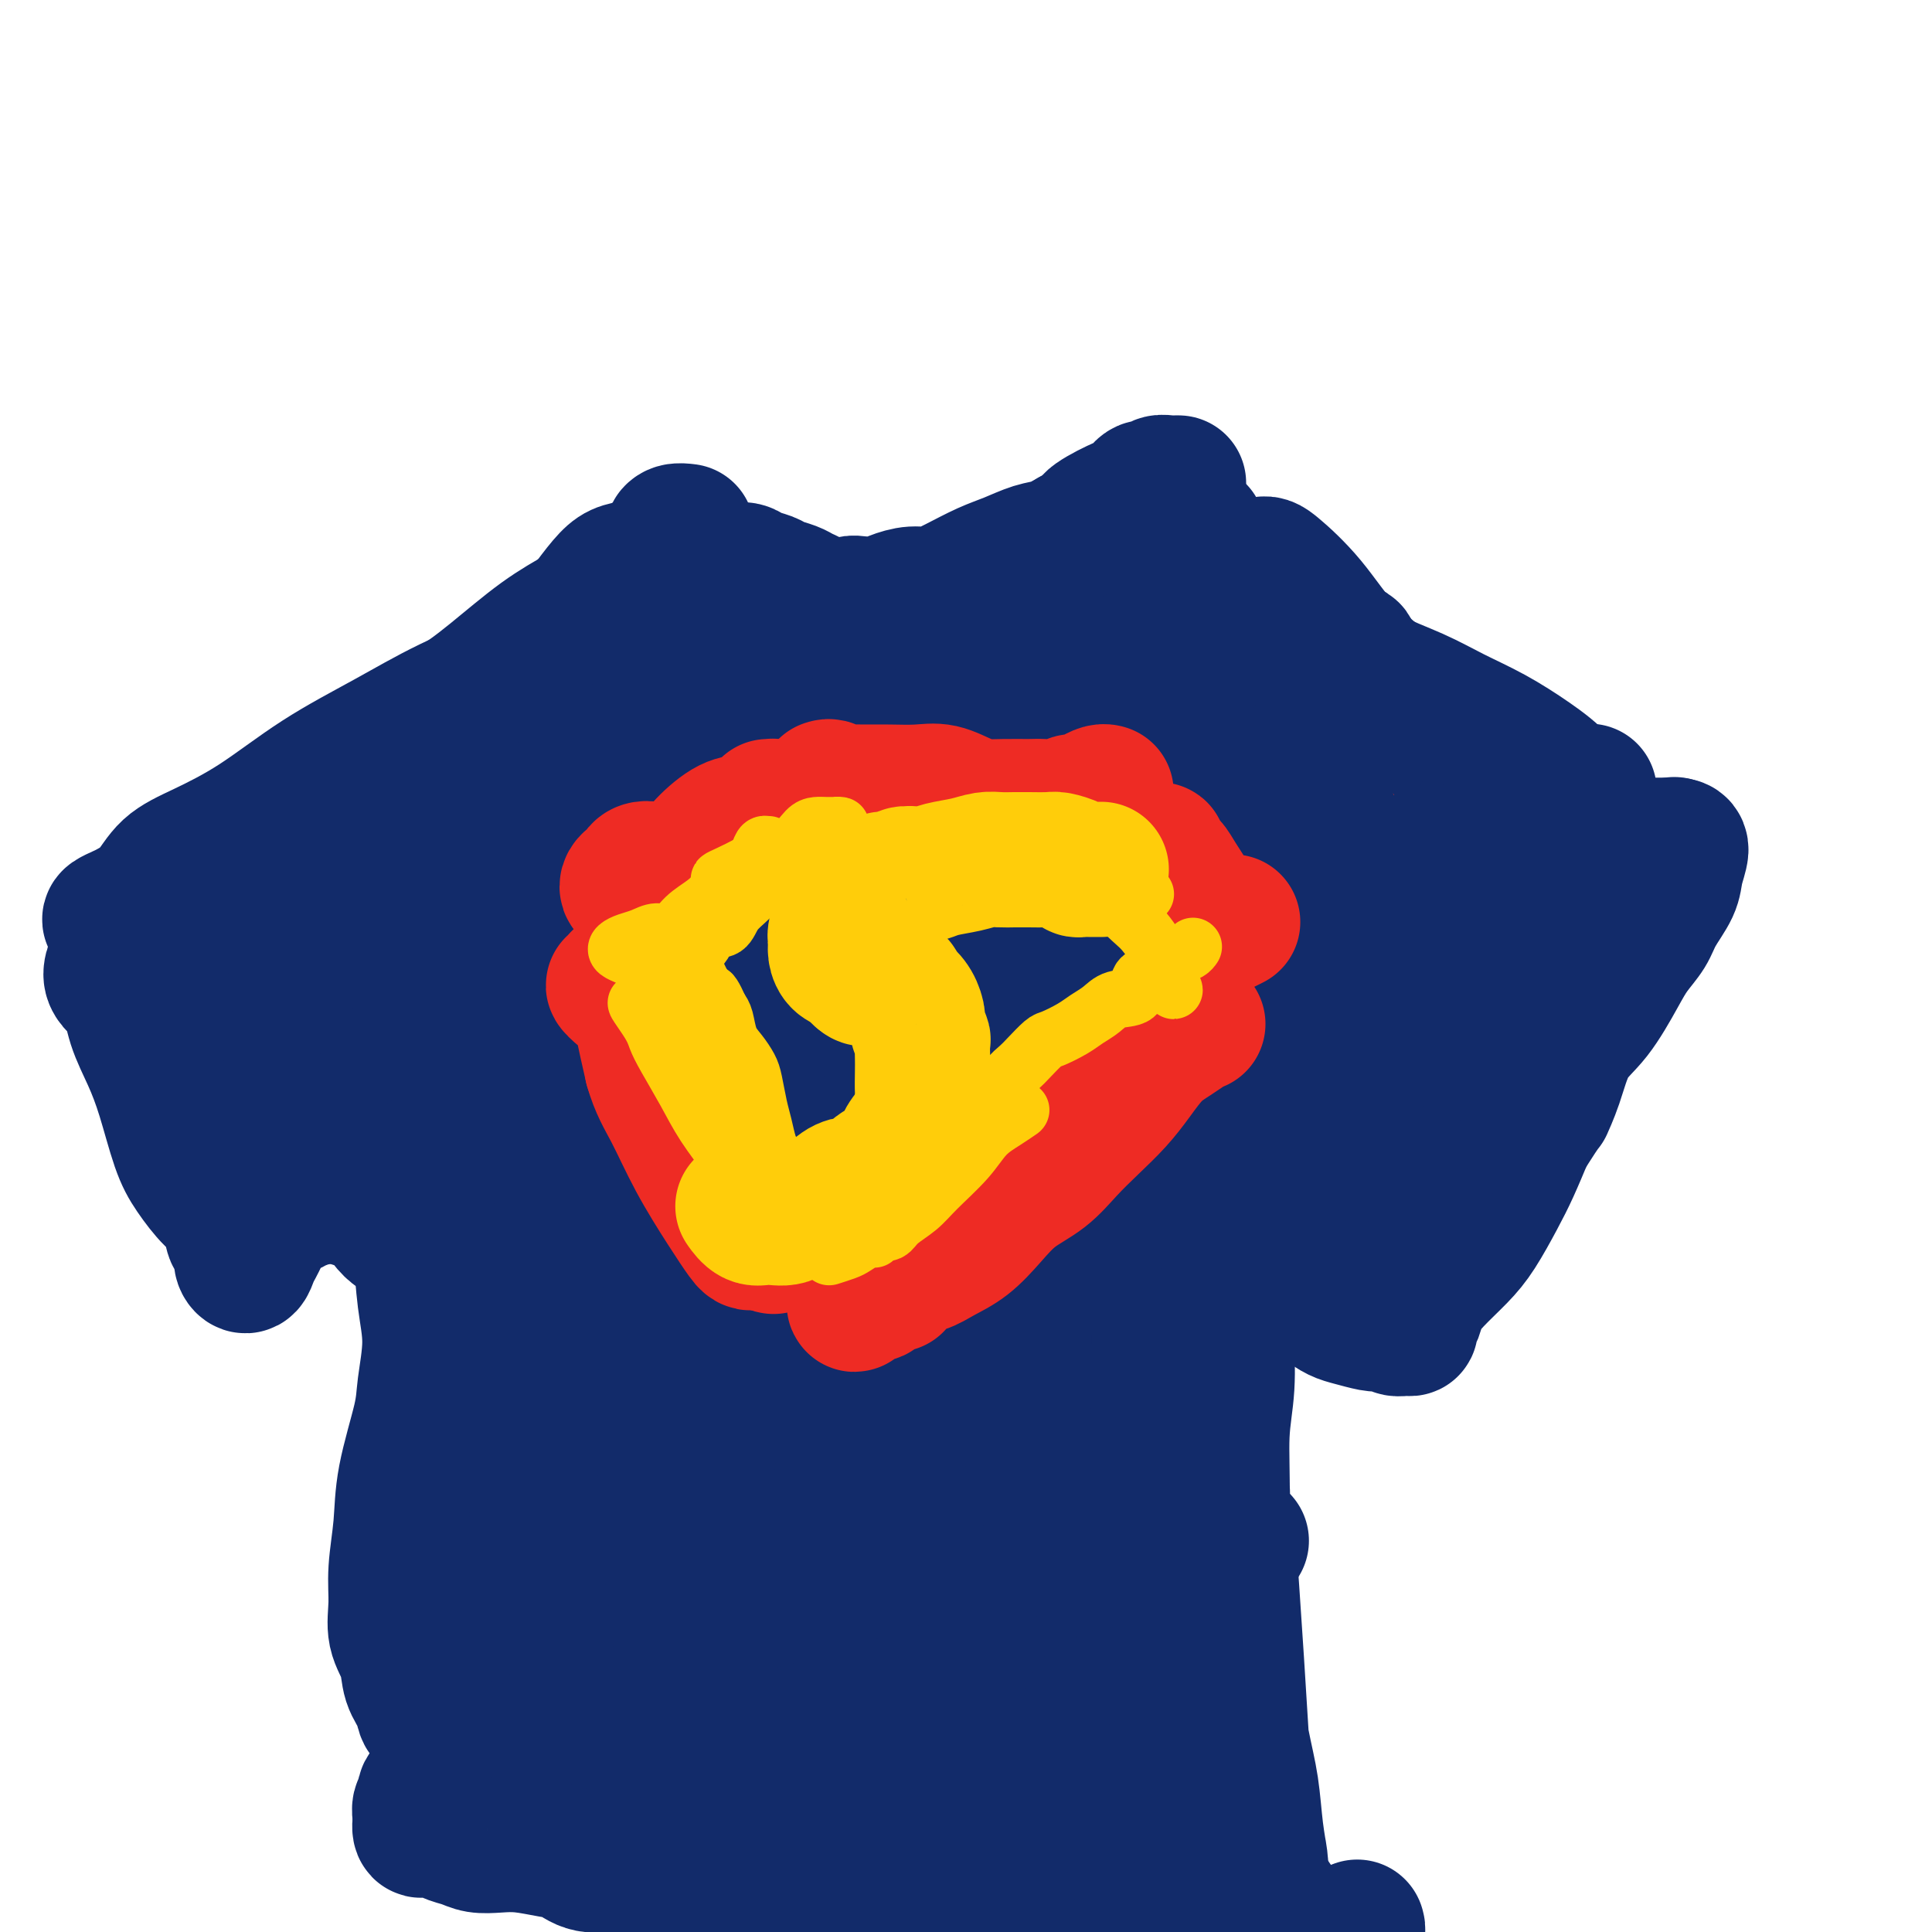 <svg viewBox='0 0 400 400' version='1.1' xmlns='http://www.w3.org/2000/svg' xmlns:xlink='http://www.w3.org/1999/xlink'><g fill='none' stroke='#EE2B24' stroke-width='12' stroke-linecap='round' stroke-linejoin='round'><path d='M71,188c-1.038,-0.696 -2.077,-1.391 -3,-2c-0.923,-0.609 -1.731,-1.131 -2,-2c-0.269,-0.869 0.000,-2.086 0,-2c-0.000,0.086 -0.270,1.476 0,3c0.270,1.524 1.078,3.184 2,5c0.922,1.816 1.956,3.789 3,6c1.044,2.211 2.097,4.660 4,8c1.903,3.340 4.657,7.572 7,12c2.343,4.428 4.276,9.054 6,12c1.724,2.946 3.238,4.212 4,5c0.762,0.788 0.772,1.096 1,1c0.228,-0.096 0.675,-0.597 0,-2c-0.675,-1.403 -2.470,-3.709 -4,-6c-1.530,-2.291 -2.795,-4.568 -4,-7c-1.205,-2.432 -2.351,-5.020 -4,-8c-1.649,-2.980 -3.801,-6.350 -5,-9c-1.199,-2.650 -1.446,-4.578 -2,-6c-0.554,-1.422 -1.413,-2.339 -2,-3c-0.587,-0.661 -0.900,-1.067 -1,-1c-0.100,0.067 0.012,0.606 0,1c-0.012,0.394 -0.147,0.642 0,1c0.147,0.358 0.578,0.827 1,1c0.422,0.173 0.835,0.049 1,0c0.165,-0.049 0.083,-0.025 0,0'/><path d='M69,175c-1.279,0.197 -2.557,0.393 -3,1c-0.443,0.607 -0.050,1.624 0,2c0.050,0.376 -0.244,0.110 0,0c0.244,-0.110 1.027,-0.064 2,0c0.973,0.064 2.137,0.147 3,0c0.863,-0.147 1.426,-0.525 2,-1c0.574,-0.475 1.158,-1.046 2,-2c0.842,-0.954 1.943,-2.292 3,-4c1.057,-1.708 2.071,-3.787 3,-6c0.929,-2.213 1.775,-4.560 3,-6c1.225,-1.440 2.830,-1.971 4,-3c1.170,-1.029 1.904,-2.554 3,-4c1.096,-1.446 2.552,-2.811 4,-4c1.448,-1.189 2.886,-2.201 4,-3c1.114,-0.799 1.902,-1.384 3,-2c1.098,-0.616 2.506,-1.264 4,-2c1.494,-0.736 3.072,-1.560 4,-3c0.928,-1.440 1.204,-3.497 2,-5c0.796,-1.503 2.112,-2.452 3,-3c0.888,-0.548 1.348,-0.697 2,-1c0.652,-0.303 1.494,-0.762 2,-1c0.506,-0.238 0.675,-0.256 1,0c0.325,0.256 0.807,0.788 1,1c0.193,0.212 0.096,0.106 0,0'/><path d='M128,125c0.024,-0.309 0.048,-0.619 0,-1c-0.048,-0.381 -0.168,-0.834 0,-1c0.168,-0.166 0.622,-0.044 1,0c0.378,0.044 0.679,0.012 1,0c0.321,-0.012 0.663,-0.003 1,0c0.337,0.003 0.671,0.001 1,0c0.329,-0.001 0.654,-0.001 1,0c0.346,0.001 0.712,0.003 1,0c0.288,-0.003 0.499,-0.012 1,0c0.501,0.012 1.294,0.045 2,0c0.706,-0.045 1.325,-0.170 2,0c0.675,0.170 1.406,0.633 2,1c0.594,0.367 1.050,0.637 2,1c0.950,0.363 2.394,0.820 3,1c0.606,0.180 0.375,0.083 1,0c0.625,-0.083 2.104,-0.152 3,0c0.896,0.152 1.207,0.524 2,1c0.793,0.476 2.068,1.055 3,2c0.932,0.945 1.520,2.254 2,3c0.480,0.746 0.851,0.927 1,1c0.149,0.073 0.074,0.036 0,0'/><path d='M168,138c0.091,-0.303 0.182,-0.606 0,-1c-0.182,-0.394 -0.637,-0.879 -1,-1c-0.363,-0.121 -0.634,0.121 -1,0c-0.366,-0.121 -0.827,-0.606 -1,-1c-0.173,-0.394 -0.058,-0.697 0,-1c0.058,-0.303 0.057,-0.607 0,-1c-0.057,-0.393 -0.172,-0.874 0,-1c0.172,-0.126 0.631,0.102 1,0c0.369,-0.102 0.650,-0.536 1,0c0.350,0.536 0.771,2.040 1,3c0.229,0.960 0.268,1.374 1,2c0.732,0.626 2.159,1.463 3,3c0.841,1.537 1.098,3.772 2,5c0.902,1.228 2.450,1.447 3,2c0.550,0.553 0.104,1.441 1,2c0.896,0.559 3.135,0.791 4,1c0.865,0.209 0.357,0.396 1,1c0.643,0.604 2.436,1.624 3,2c0.564,0.376 -0.103,0.107 0,0c0.103,-0.107 0.975,-0.053 2,0c1.025,0.053 2.203,0.104 3,0c0.797,-0.104 1.213,-0.364 2,-1c0.787,-0.636 1.946,-1.647 3,-2c1.054,-0.353 2.002,-0.049 3,0c0.998,0.049 2.044,-0.159 3,-1c0.956,-0.841 1.821,-2.315 3,-4c1.179,-1.685 2.671,-3.581 4,-5c1.329,-1.419 2.494,-2.361 3,-3c0.506,-0.639 0.352,-0.975 1,-2c0.648,-1.025 2.098,-2.737 3,-5c0.902,-2.263 1.258,-5.075 2,-7c0.742,-1.925 1.871,-2.962 3,-4'/><path d='M221,119c3.178,-4.889 1.622,-2.111 1,-1c-0.622,1.111 -0.311,0.556 0,0'/><path d='M237,120c-0.266,0.036 -0.532,0.073 -1,0c-0.468,-0.073 -1.136,-0.255 -1,0c0.136,0.255 1.078,0.949 2,2c0.922,1.051 1.825,2.461 3,4c1.175,1.539 2.624,3.207 4,5c1.376,1.793 2.681,3.712 4,6c1.319,2.288 2.651,4.947 4,7c1.349,2.053 2.713,3.501 4,5c1.287,1.499 2.496,3.048 4,4c1.504,0.952 3.303,1.306 5,2c1.697,0.694 3.293,1.728 5,3c1.707,1.272 3.525,2.781 5,4c1.475,1.219 2.607,2.148 4,3c1.393,0.852 3.045,1.629 4,3c0.955,1.371 1.212,3.337 2,5c0.788,1.663 2.107,3.023 3,5c0.893,1.977 1.359,4.570 2,6c0.641,1.430 1.458,1.697 2,2c0.542,0.303 0.811,0.642 1,1c0.189,0.358 0.298,0.735 1,1c0.702,0.265 1.997,0.417 3,1c1.003,0.583 1.715,1.595 2,2c0.285,0.405 0.142,0.202 0,0'/><path d='M303,193c-0.453,0.013 -0.905,0.026 -1,0c-0.095,-0.026 0.169,-0.090 0,0c-0.169,0.090 -0.769,0.333 -1,1c-0.231,0.667 -0.092,1.756 0,3c0.092,1.244 0.136,2.643 0,4c-0.136,1.357 -0.454,2.674 -1,4c-0.546,1.326 -1.320,2.662 -2,4c-0.680,1.338 -1.266,2.679 -2,4c-0.734,1.321 -1.616,2.623 -3,4c-1.384,1.377 -3.271,2.828 -5,4c-1.729,1.172 -3.300,2.065 -4,3c-0.700,0.935 -0.528,1.910 -1,3c-0.472,1.090 -1.589,2.293 -2,3c-0.411,0.707 -0.118,0.916 0,1c0.118,0.084 0.059,0.042 0,0'/><path d='M235,224c0.203,0.133 0.406,0.267 0,0c-0.406,-0.267 -1.423,-0.933 -2,-2c-0.577,-1.067 -0.716,-2.535 -1,-3c-0.284,-0.465 -0.713,0.074 -1,0c-0.287,-0.074 -0.433,-0.759 0,0c0.433,0.759 1.443,2.963 3,5c1.557,2.037 3.659,3.906 6,6c2.341,2.094 4.921,4.414 8,6c3.079,1.586 6.656,2.439 9,3c2.344,0.561 3.455,0.830 5,2c1.545,1.170 3.525,3.242 5,5c1.475,1.758 2.447,3.203 3,4c0.553,0.797 0.687,0.945 1,1c0.313,0.055 0.804,0.016 1,0c0.196,-0.016 0.098,-0.008 0,0'/><path d='M229,226c-0.732,-0.338 -1.464,-0.675 -2,-1c-0.536,-0.325 -0.877,-0.637 -1,-1c-0.123,-0.363 -0.030,-0.777 0,-1c0.030,-0.223 -0.003,-0.256 0,1c0.003,1.256 0.043,3.799 0,7c-0.043,3.201 -0.169,7.059 0,12c0.169,4.941 0.634,10.966 1,16c0.366,5.034 0.634,9.078 1,14c0.366,4.922 0.831,10.724 1,15c0.169,4.276 0.042,7.028 0,11c-0.042,3.972 -0.000,9.164 0,13c0.000,3.836 -0.042,6.316 0,10c0.042,3.684 0.169,8.571 0,12c-0.169,3.429 -0.634,5.400 -1,8c-0.366,2.600 -0.634,5.831 -1,9c-0.366,3.169 -0.830,6.278 -1,9c-0.170,2.722 -0.046,5.059 0,7c0.046,1.941 0.012,3.487 0,5c-0.012,1.513 -0.003,2.993 0,4c0.003,1.007 0.001,1.540 0,2c-0.001,0.460 -0.000,0.846 0,1c0.000,0.154 0.000,0.077 0,0'/><path d='M135,234c-0.309,-0.696 -0.619,-1.392 -1,-2c-0.381,-0.608 -0.834,-1.127 -1,-1c-0.166,0.127 -0.044,0.899 0,2c0.044,1.101 0.012,2.532 0,4c-0.012,1.468 -0.004,2.975 0,5c0.004,2.025 0.004,4.568 0,8c-0.004,3.432 -0.013,7.752 0,13c0.013,5.248 0.049,11.425 0,17c-0.049,5.575 -0.181,10.549 0,15c0.181,4.451 0.676,8.381 1,12c0.324,3.619 0.479,6.929 1,10c0.521,3.071 1.410,5.904 2,8c0.590,2.096 0.883,3.456 1,4c0.117,0.544 0.059,0.272 0,0'/><path d='M145,358c0.430,0.388 0.859,0.775 1,1c0.141,0.225 -0.007,0.287 1,1c1.007,0.713 3.168,2.076 6,3c2.832,0.924 6.333,1.410 9,1c2.667,-0.410 4.500,-1.716 7,-3c2.500,-1.284 5.669,-2.547 8,-3c2.331,-0.453 3.826,-0.097 6,0c2.174,0.097 5.027,-0.066 7,0c1.973,0.066 3.067,0.360 5,0c1.933,-0.360 4.704,-1.374 7,-2c2.296,-0.626 4.115,-0.863 6,-1c1.885,-0.137 3.836,-0.174 6,0c2.164,0.174 4.541,0.558 6,1c1.459,0.442 1.999,0.943 3,1c1.001,0.057 2.462,-0.331 3,-1c0.538,-0.669 0.154,-1.620 0,-2c-0.154,-0.380 -0.077,-0.190 0,0'/><path d='M140,307c-0.310,0.005 -0.620,0.010 -1,0c-0.380,-0.010 -0.828,-0.034 -1,0c-0.172,0.034 -0.066,0.127 0,1c0.066,0.873 0.094,2.524 0,4c-0.094,1.476 -0.309,2.775 0,5c0.309,2.225 1.141,5.375 2,9c0.859,3.625 1.743,7.724 2,11c0.257,3.276 -0.113,5.729 0,8c0.113,2.271 0.710,4.360 1,6c0.290,1.640 0.274,2.832 0,4c-0.274,1.168 -0.805,2.313 -1,3c-0.195,0.687 -0.056,0.916 0,2c0.056,1.084 0.027,3.021 0,4c-0.027,0.979 -0.052,0.999 0,1c0.052,0.001 0.182,-0.017 0,0c-0.182,0.017 -0.675,0.067 -1,0c-0.325,-0.067 -0.480,-0.252 -1,-1c-0.520,-0.748 -1.404,-2.058 -2,-3c-0.596,-0.942 -0.905,-1.517 -1,-2c-0.095,-0.483 0.022,-0.874 0,-1c-0.022,-0.126 -0.185,0.013 0,0c0.185,-0.013 0.718,-0.177 1,0c0.282,0.177 0.313,0.695 1,1c0.687,0.305 2.030,0.398 3,1c0.970,0.602 1.569,1.714 3,3c1.431,1.286 3.696,2.748 6,4c2.304,1.252 4.649,2.294 7,3c2.351,0.706 4.710,1.075 6,1c1.290,-0.075 1.511,-0.593 2,-1c0.489,-0.407 1.244,-0.704 2,-1'/><path d='M168,369c2.276,-0.152 2.965,-0.031 4,0c1.035,0.031 2.416,-0.029 4,0c1.584,0.029 3.372,0.148 5,0c1.628,-0.148 3.095,-0.564 4,-1c0.905,-0.436 1.246,-0.894 2,-1c0.754,-0.106 1.921,0.139 3,0c1.079,-0.139 2.070,-0.664 3,-1c0.930,-0.336 1.798,-0.485 3,-1c1.202,-0.515 2.737,-1.396 4,-2c1.263,-0.604 2.252,-0.932 3,-1c0.748,-0.068 1.254,0.125 2,0c0.746,-0.125 1.732,-0.567 3,-1c1.268,-0.433 2.817,-0.859 4,-1c1.183,-0.141 2.001,0.001 3,0c0.999,-0.001 2.181,-0.145 3,0c0.819,0.145 1.276,0.577 2,1c0.724,0.423 1.714,0.835 2,1c0.286,0.165 -0.133,0.082 0,0c0.133,-0.082 0.817,-0.163 1,0c0.183,0.163 -0.137,0.572 0,1c0.137,0.428 0.729,0.877 1,1c0.271,0.123 0.220,-0.079 0,0c-0.220,0.079 -0.610,0.438 -1,1c-0.390,0.562 -0.781,1.328 -1,2c-0.219,0.672 -0.266,1.249 -1,2c-0.734,0.751 -2.156,1.676 -3,2c-0.844,0.324 -1.112,0.049 -2,0c-0.888,-0.049 -2.397,0.129 -4,0c-1.603,-0.129 -3.302,-0.564 -5,-1'/><path d='M207,370c-2.765,-0.378 -4.178,-0.824 -6,-1c-1.822,-0.176 -4.055,-0.083 -6,-1c-1.945,-0.917 -3.604,-2.844 -5,-5c-1.396,-2.156 -2.530,-4.542 -4,-7c-1.470,-2.458 -3.277,-4.988 -4,-6c-0.723,-1.012 -0.361,-0.506 0,0'/><path d='M102,233c-0.040,0.734 -0.080,1.468 0,2c0.080,0.532 0.279,0.861 0,1c-0.279,0.139 -1.037,0.087 -1,0c0.037,-0.087 0.869,-0.208 1,0c0.131,0.208 -0.440,0.745 0,1c0.440,0.255 1.891,0.226 3,0c1.109,-0.226 1.877,-0.651 3,-1c1.123,-0.349 2.602,-0.623 4,-1c1.398,-0.377 2.717,-0.856 4,-1c1.283,-0.144 2.530,0.049 4,0c1.470,-0.049 3.161,-0.340 4,-1c0.839,-0.660 0.825,-1.690 1,-2c0.175,-0.310 0.541,0.099 1,0c0.459,-0.099 1.013,-0.706 1,-1c-0.013,-0.294 -0.594,-0.275 -1,0c-0.406,0.275 -0.637,0.806 -1,1c-0.363,0.194 -0.857,0.052 -1,0c-0.143,-0.052 0.065,-0.014 0,0c-0.065,0.014 -0.402,0.004 0,0c0.402,-0.004 1.543,-0.001 2,0c0.457,0.001 0.228,0.001 0,0'/><path d='M262,232c-0.196,0.019 -0.392,0.038 -1,0c-0.608,-0.038 -1.627,-0.135 -2,0c-0.373,0.135 -0.100,0.500 0,1c0.100,0.500 0.027,1.136 0,4c-0.027,2.864 -0.007,7.958 0,13c0.007,5.042 0.002,10.032 0,15c-0.002,4.968 0.000,9.915 0,14c-0.000,4.085 -0.003,7.308 0,12c0.003,4.692 0.011,10.853 0,16c-0.011,5.147 -0.041,9.282 0,13c0.041,3.718 0.155,7.020 0,10c-0.155,2.980 -0.577,5.637 -1,9c-0.423,3.363 -0.845,7.432 -1,11c-0.155,3.568 -0.041,6.636 0,9c0.041,2.364 0.011,4.024 0,5c-0.011,0.976 -0.003,1.270 0,2c0.003,0.730 0.001,1.898 0,3c-0.001,1.102 -0.002,2.138 0,3c0.002,0.862 0.008,1.551 0,2c-0.008,0.449 -0.029,0.657 0,1c0.029,0.343 0.107,0.821 0,1c-0.107,0.179 -0.401,0.058 -1,0c-0.599,-0.058 -1.504,-0.054 -2,0c-0.496,0.054 -0.583,0.159 -1,0c-0.417,-0.159 -1.164,-0.582 -2,-1c-0.836,-0.418 -1.760,-0.830 -3,-1c-1.240,-0.170 -2.796,-0.097 -4,0c-1.204,0.097 -2.055,0.218 -3,1c-0.945,0.782 -1.984,2.223 -3,3c-1.016,0.777 -2.008,0.888 -3,1'/><path d='M235,379c-2.269,0.805 -3.441,0.318 -4,0c-0.559,-0.318 -0.503,-0.467 -1,-1c-0.497,-0.533 -1.545,-1.449 -2,-2c-0.455,-0.551 -0.318,-0.735 0,-1c0.318,-0.265 0.816,-0.610 1,-1c0.184,-0.390 0.052,-0.826 0,-1c-0.052,-0.174 -0.026,-0.087 0,0'/><path d='M258,232c-0.423,0.035 -0.845,0.070 -1,0c-0.155,-0.070 -0.042,-0.246 0,0c0.042,0.246 0.014,0.914 0,1c-0.014,0.086 -0.012,-0.411 0,0c0.012,0.411 0.035,1.732 1,3c0.965,1.268 2.873,2.485 4,4c1.127,1.515 1.473,3.327 3,5c1.527,1.673 4.236,3.207 6,5c1.764,1.793 2.583,3.847 4,5c1.417,1.153 3.431,1.406 5,2c1.569,0.594 2.694,1.528 4,2c1.306,0.472 2.795,0.480 4,0c1.205,-0.480 2.127,-1.449 3,-2c0.873,-0.551 1.698,-0.684 2,-1c0.302,-0.316 0.081,-0.817 0,-1c-0.081,-0.183 -0.022,-0.049 0,0c0.022,0.049 0.006,0.014 0,0c-0.006,-0.014 -0.003,-0.007 0,0'/><path d='M290,251c-0.355,0.102 -0.710,0.203 -1,0c-0.290,-0.203 -0.514,-0.711 0,-1c0.514,-0.289 1.765,-0.358 3,-1c1.235,-0.642 2.455,-1.857 4,-4c1.545,-2.143 3.414,-5.214 5,-8c1.586,-2.786 2.889,-5.288 4,-7c1.111,-1.712 2.031,-2.633 3,-4c0.969,-1.367 1.986,-3.179 3,-5c1.014,-1.821 2.026,-3.650 3,-6c0.974,-2.350 1.910,-5.221 3,-7c1.090,-1.779 2.334,-2.466 3,-3c0.666,-0.534 0.753,-0.914 1,-1c0.247,-0.086 0.654,0.121 1,0c0.346,-0.121 0.632,-0.571 1,-1c0.368,-0.429 0.820,-0.837 1,-1c0.180,-0.163 0.090,-0.082 0,0'/><path d='M265,123c-0.789,0.069 -1.579,0.139 -2,0c-0.421,-0.139 -0.474,-0.486 -1,-1c-0.526,-0.514 -1.524,-1.194 -2,-1c-0.476,0.194 -0.429,1.261 0,2c0.429,0.739 1.240,1.150 2,2c0.760,0.850 1.468,2.138 3,4c1.532,1.862 3.888,4.299 6,7c2.112,2.701 3.980,5.667 6,8c2.020,2.333 4.192,4.032 7,6c2.808,1.968 6.252,4.206 9,6c2.748,1.794 4.799,3.145 7,4c2.201,0.855 4.552,1.215 7,2c2.448,0.785 4.992,1.994 7,3c2.008,1.006 3.480,1.809 5,2c1.520,0.191 3.089,-0.229 4,0c0.911,0.229 1.165,1.108 2,2c0.835,0.892 2.252,1.797 3,2c0.748,0.203 0.827,-0.297 1,0c0.173,0.297 0.439,1.389 1,2c0.561,0.611 1.418,0.740 2,1c0.582,0.260 0.888,0.649 1,1c0.112,0.351 0.028,0.663 0,1c-0.028,0.337 -0.002,0.700 0,1c0.002,0.300 -0.020,0.537 0,1c0.020,0.463 0.082,1.151 0,2c-0.082,0.849 -0.309,1.857 -1,3c-0.691,1.143 -1.845,2.420 -3,4c-1.155,1.580 -2.311,3.464 -3,5c-0.689,1.536 -0.911,2.725 -2,5c-1.089,2.275 -3.044,5.638 -5,9'/><path d='M319,206c-3.160,6.990 -4.059,8.966 -6,12c-1.941,3.034 -4.923,7.125 -7,10c-2.077,2.875 -3.250,4.533 -4,6c-0.750,1.467 -1.077,2.744 -2,4c-0.923,1.256 -2.441,2.492 -3,4c-0.559,1.508 -0.160,3.288 0,4c0.160,0.712 0.080,0.356 0,0'/><path d='M243,116c-0.315,-0.418 -0.630,-0.837 -1,-2c-0.370,-1.163 -0.795,-3.071 -1,-4c-0.205,-0.929 -0.190,-0.878 0,-1c0.190,-0.122 0.554,-0.416 1,0c0.446,0.416 0.973,1.541 2,3c1.027,1.459 2.555,3.253 4,5c1.445,1.747 2.809,3.447 5,5c2.191,1.553 5.209,2.959 8,5c2.791,2.041 5.356,4.715 8,7c2.644,2.285 5.369,4.179 8,6c2.631,1.821 5.170,3.567 9,5c3.830,1.433 8.951,2.552 11,3c2.049,0.448 1.024,0.224 0,0'/><path d='M134,118c-0.127,0.244 -0.254,0.487 -1,1c-0.746,0.513 -2.112,1.294 -3,2c-0.888,0.706 -1.298,1.336 -2,2c-0.702,0.664 -1.696,1.363 -3,2c-1.304,0.637 -2.919,1.211 -5,2c-2.081,0.789 -4.628,1.792 -7,3c-2.372,1.208 -4.568,2.619 -7,4c-2.432,1.381 -5.099,2.731 -8,4c-2.901,1.269 -6.034,2.457 -9,4c-2.966,1.543 -5.763,3.442 -8,5c-2.237,1.558 -3.913,2.777 -6,4c-2.087,1.223 -4.584,2.452 -7,4c-2.416,1.548 -4.752,3.414 -7,5c-2.248,1.586 -4.407,2.890 -6,4c-1.593,1.110 -2.619,2.024 -4,3c-1.381,0.976 -3.118,2.014 -5,3c-1.882,0.986 -3.910,1.920 -6,3c-2.090,1.080 -4.241,2.307 -6,4c-1.759,1.693 -3.126,3.854 -5,5c-1.874,1.146 -4.256,1.277 -6,2c-1.744,0.723 -2.848,2.036 -4,3c-1.152,0.964 -2.350,1.578 -3,2c-0.650,0.422 -0.752,0.652 0,1c0.752,0.348 2.358,0.814 3,1c0.642,0.186 0.321,0.093 0,0'/><path d='M26,196c-0.144,2.063 -0.289,4.126 0,6c0.289,1.874 1.011,3.557 2,5c0.989,1.443 2.244,2.644 3,3c0.756,0.356 1.014,-0.134 2,0c0.986,0.134 2.701,0.892 5,2c2.299,1.108 5.181,2.564 8,4c2.819,1.436 5.576,2.850 8,4c2.424,1.150 4.514,2.035 7,3c2.486,0.965 5.367,2.011 8,3c2.633,0.989 5.017,1.921 7,3c1.983,1.079 3.565,2.307 5,3c1.435,0.693 2.722,0.853 4,1c1.278,0.147 2.546,0.282 3,0c0.454,-0.282 0.093,-0.979 0,-1c-0.093,-0.021 0.080,0.635 0,1c-0.080,0.365 -0.413,0.438 -1,0c-0.587,-0.438 -1.427,-1.387 -2,-2c-0.573,-0.613 -0.878,-0.889 -1,-1c-0.122,-0.111 -0.061,-0.055 0,0'/><path d='M95,243c-0.006,-0.229 -0.012,-0.458 0,-1c0.012,-0.542 0.041,-1.398 0,-2c-0.041,-0.602 -0.151,-0.951 0,-1c0.151,-0.049 0.562,0.200 1,0c0.438,-0.200 0.902,-0.850 1,-1c0.098,-0.150 -0.170,0.199 0,0c0.170,-0.199 0.778,-0.947 1,-1c0.222,-0.053 0.059,0.590 0,2c-0.059,1.410 -0.012,3.586 0,6c0.012,2.414 -0.010,5.065 0,8c0.010,2.935 0.054,6.155 0,10c-0.054,3.845 -0.204,8.314 0,13c0.204,4.686 0.762,9.590 1,14c0.238,4.410 0.155,8.325 0,12c-0.155,3.675 -0.381,7.110 0,10c0.381,2.890 1.370,5.234 2,8c0.630,2.766 0.901,5.955 1,9c0.099,3.045 0.027,5.947 0,8c-0.027,2.053 -0.008,3.258 0,4c0.008,0.742 0.005,1.021 0,2c-0.005,0.979 -0.013,2.657 0,4c0.013,1.343 0.045,2.351 0,3c-0.045,0.649 -0.167,0.938 0,1c0.167,0.062 0.624,-0.103 1,0c0.376,0.103 0.671,0.475 1,1c0.329,0.525 0.691,1.205 1,2c0.309,0.795 0.563,1.705 1,2c0.437,0.295 1.056,-0.026 2,0c0.944,0.026 2.212,0.399 3,1c0.788,0.601 1.097,1.431 2,2c0.903,0.569 2.401,0.877 4,1c1.599,0.123 3.300,0.062 5,0'/><path d='M122,360c3.571,0.619 4.498,0.167 6,0c1.502,-0.167 3.578,-0.048 6,0c2.422,0.048 5.190,0.024 8,0c2.810,-0.024 5.660,-0.049 8,0c2.340,0.049 4.168,0.170 6,0c1.832,-0.170 3.666,-0.633 5,-1c1.334,-0.367 2.167,-0.637 3,-1c0.833,-0.363 1.667,-0.818 2,-1c0.333,-0.182 0.167,-0.091 0,0'/><path d='M92,228c-0.303,0.090 -0.605,0.181 -1,0c-0.395,-0.181 -0.882,-0.633 -1,0c-0.118,0.633 0.135,2.351 0,4c-0.135,1.649 -0.656,3.230 -1,5c-0.344,1.770 -0.512,3.729 -1,6c-0.488,2.271 -1.297,4.855 -2,7c-0.703,2.145 -1.299,3.853 -2,5c-0.701,1.147 -1.508,1.735 -2,2c-0.492,0.265 -0.668,0.208 -1,0c-0.332,-0.208 -0.821,-0.566 -1,-1c-0.179,-0.434 -0.050,-0.945 0,-1c0.050,-0.055 0.021,0.346 0,0c-0.021,-0.346 -0.035,-1.438 0,-2c0.035,-0.562 0.118,-0.592 0,-1c-0.118,-0.408 -0.436,-1.192 -1,-2c-0.564,-0.808 -1.373,-1.639 -2,-3c-0.627,-1.361 -1.071,-3.252 -2,-5c-0.929,-1.748 -2.344,-3.353 -4,-5c-1.656,-1.647 -3.551,-3.337 -5,-5c-1.449,-1.663 -2.450,-3.298 -4,-5c-1.550,-1.702 -3.650,-3.469 -5,-5c-1.350,-1.531 -1.950,-2.825 -3,-4c-1.050,-1.175 -2.549,-2.232 -4,-3c-1.451,-0.768 -2.853,-1.247 -4,-2c-1.147,-0.753 -2.040,-1.780 -3,-3c-0.960,-1.220 -1.989,-2.634 -3,-4c-1.011,-1.366 -2.006,-2.683 -3,-4'/><path d='M37,202c-5.550,-5.537 -2.427,-1.880 -2,-1c0.427,0.880 -1.844,-1.017 -3,-2c-1.156,-0.983 -1.199,-1.051 -2,-1c-0.801,0.051 -2.362,0.222 -3,0c-0.638,-0.222 -0.353,-0.837 -1,-1c-0.647,-0.163 -2.227,0.124 -3,0c-0.773,-0.124 -0.739,-0.660 -1,-1c-0.261,-0.340 -0.816,-0.483 -1,-1c-0.184,-0.517 0.003,-1.406 0,-2c-0.003,-0.594 -0.197,-0.891 0,-1c0.197,-0.109 0.784,-0.029 1,0c0.216,0.029 0.062,0.008 0,0c-0.062,-0.008 -0.031,-0.004 0,0'/><path d='M30,182c-1.210,-0.755 -2.419,-1.509 -3,-2c-0.581,-0.491 -0.533,-0.717 -1,0c-0.467,0.717 -1.450,2.379 -2,4c-0.550,1.621 -0.667,3.201 -1,5c-0.333,1.799 -0.881,3.816 -1,6c-0.119,2.184 0.192,4.533 1,6c0.808,1.467 2.114,2.051 3,3c0.886,0.949 1.352,2.262 2,3c0.648,0.738 1.479,0.901 2,0c0.521,-0.901 0.732,-2.866 1,-5c0.268,-2.134 0.594,-4.438 1,-7c0.406,-2.562 0.892,-5.382 1,-8c0.108,-2.618 -0.164,-5.034 0,-7c0.164,-1.966 0.763,-3.483 1,-4c0.237,-0.517 0.112,-0.033 0,2c-0.112,2.033 -0.212,5.614 0,9c0.212,3.386 0.735,6.576 1,9c0.265,2.424 0.273,4.083 1,5c0.727,0.917 2.172,1.091 3,1c0.828,-0.091 1.038,-0.446 1,-1c-0.038,-0.554 -0.323,-1.305 0,-3c0.323,-1.695 1.256,-4.334 2,-8c0.744,-3.666 1.300,-8.360 2,-12c0.700,-3.640 1.544,-6.227 2,-7c0.456,-0.773 0.524,0.269 0,4c-0.524,3.731 -1.641,10.150 -2,16c-0.359,5.850 0.039,11.131 0,16c-0.039,4.869 -0.516,9.326 0,12c0.516,2.674 2.023,3.566 3,4c0.977,0.434 1.422,0.410 2,-1c0.578,-1.410 1.289,-4.205 2,-7'/><path d='M51,215c1.023,-3.116 1.581,-6.907 2,-11c0.419,-4.093 0.700,-8.490 1,-14c0.300,-5.510 0.619,-12.135 1,-17c0.381,-4.865 0.826,-7.971 1,-9c0.174,-1.029 0.079,0.019 0,2c-0.079,1.981 -0.141,4.897 0,9c0.141,4.103 0.485,9.394 1,14c0.515,4.606 1.202,8.525 2,11c0.798,2.475 1.706,3.504 3,4c1.294,0.496 2.974,0.457 4,0c1.026,-0.457 1.399,-1.333 2,-3c0.601,-1.667 1.429,-4.125 2,-7c0.571,-2.875 0.883,-6.166 1,-10c0.117,-3.834 0.037,-8.212 0,-13c-0.037,-4.788 -0.031,-9.987 0,-12c0.031,-2.013 0.089,-0.841 0,1c-0.089,1.841 -0.324,4.353 -1,9c-0.676,4.647 -1.793,11.431 -2,18c-0.207,6.569 0.494,12.923 1,18c0.506,5.077 0.815,8.877 2,11c1.185,2.123 3.246,2.567 4,3c0.754,0.433 0.201,0.853 0,1c-0.201,0.147 -0.051,0.019 0,-2c0.051,-2.019 0.004,-5.930 0,-10c-0.004,-4.070 0.034,-8.300 0,-14c-0.034,-5.700 -0.142,-12.869 0,-20c0.142,-7.131 0.532,-14.223 1,-17c0.468,-2.777 1.012,-1.239 1,1c-0.012,2.239 -0.580,5.180 -1,10c-0.420,4.820 -0.691,11.520 -1,19c-0.309,7.480 -0.654,15.740 -1,24'/><path d='M74,211c-0.286,12.946 -0.001,18.312 1,22c1.001,3.688 2.716,5.698 4,7c1.284,1.302 2.136,1.894 3,1c0.864,-0.894 1.741,-3.276 2,-7c0.259,-3.724 -0.098,-8.790 0,-14c0.098,-5.210 0.651,-10.562 1,-18c0.349,-7.438 0.493,-16.961 1,-27c0.507,-10.039 1.376,-20.593 2,-26c0.624,-5.407 1.001,-5.665 1,-4c-0.001,1.665 -0.381,5.255 -1,11c-0.619,5.745 -1.477,13.644 -2,21c-0.523,7.356 -0.711,14.168 -1,22c-0.289,7.832 -0.677,16.684 0,23c0.677,6.316 2.420,10.096 4,13c1.580,2.904 2.996,4.931 4,6c1.004,1.069 1.594,1.181 2,0c0.406,-1.181 0.628,-3.653 1,-8c0.372,-4.347 0.894,-10.569 1,-18c0.106,-7.431 -0.202,-16.072 0,-26c0.202,-9.928 0.916,-21.144 2,-30c1.084,-8.856 2.538,-15.353 3,-19c0.462,-3.647 -0.067,-4.445 0,-5c0.067,-0.555 0.730,-0.867 1,3c0.270,3.867 0.145,11.914 -1,22c-1.145,10.086 -3.312,22.212 -4,34c-0.688,11.788 0.103,23.237 1,35c0.897,11.763 1.901,23.840 3,32c1.099,8.160 2.295,12.404 3,15c0.705,2.596 0.921,3.545 1,4c0.079,0.455 0.023,0.416 0,-3c-0.023,-3.416 -0.011,-10.208 0,-17'/><path d='M106,260c0.069,-7.685 0.241,-16.898 0,-28c-0.241,-11.102 -0.895,-24.093 0,-39c0.895,-14.907 3.339,-31.730 5,-44c1.661,-12.270 2.538,-19.985 3,-23c0.462,-3.015 0.510,-1.328 -1,5c-1.510,6.328 -4.578,17.298 -7,31c-2.422,13.702 -4.196,30.135 -5,47c-0.804,16.865 -0.636,34.162 0,49c0.636,14.838 1.741,27.217 3,36c1.259,8.783 2.672,13.968 4,18c1.328,4.032 2.571,6.909 3,8c0.429,1.091 0.043,0.396 0,-2c-0.043,-2.396 0.258,-6.491 0,-13c-0.258,-6.509 -1.074,-15.430 -2,-25c-0.926,-9.570 -1.961,-19.790 -2,-34c-0.039,-14.210 0.919,-32.412 2,-48c1.081,-15.588 2.284,-28.562 4,-39c1.716,-10.438 3.943,-18.339 5,-22c1.057,-3.661 0.943,-3.081 0,1c-0.943,4.081 -2.714,11.663 -5,23c-2.286,11.337 -5.085,26.428 -7,43c-1.915,16.572 -2.944,34.626 -2,53c0.944,18.374 3.860,37.068 6,51c2.140,13.932 3.502,23.102 5,28c1.498,4.898 3.131,5.525 4,7c0.869,1.475 0.975,3.799 1,4c0.025,0.201 -0.029,-1.720 0,-7c0.029,-5.280 0.142,-13.921 0,-24c-0.142,-10.079 -0.538,-21.598 -1,-34c-0.462,-12.402 -0.989,-25.686 -1,-40c-0.011,-14.314 0.495,-29.657 1,-45'/><path d='M119,197c0.254,-30.304 1.390,-31.063 3,-37c1.610,-5.937 3.693,-17.053 5,-23c1.307,-5.947 1.838,-6.727 2,-7c0.162,-0.273 -0.043,-0.040 -1,6c-0.957,6.040 -2.664,17.886 -5,32c-2.336,14.114 -5.301,30.494 -7,47c-1.699,16.506 -2.133,33.137 -1,48c1.133,14.863 3.831,27.959 6,38c2.169,10.041 3.807,17.029 5,22c1.193,4.971 1.939,7.925 3,10c1.061,2.075 2.437,3.270 3,3c0.563,-0.270 0.314,-2.005 0,-7c-0.314,-4.995 -0.693,-13.252 -1,-23c-0.307,-9.748 -0.542,-20.989 -1,-36c-0.458,-15.011 -1.139,-33.794 -1,-51c0.139,-17.206 1.098,-32.836 2,-46c0.902,-13.164 1.747,-23.863 2,-28c0.253,-4.137 -0.087,-1.714 0,-1c0.087,0.714 0.602,-0.282 0,4c-0.602,4.282 -2.321,13.842 -4,26c-1.679,12.158 -3.319,26.914 -4,45c-0.681,18.086 -0.405,39.502 1,57c1.405,17.498 3.937,31.077 6,40c2.063,8.923 3.657,13.191 5,17c1.343,3.809 2.437,7.160 3,9c0.563,1.840 0.596,2.169 1,2c0.404,-0.169 1.180,-0.835 1,-7c-0.180,-6.165 -1.316,-17.828 -2,-31c-0.684,-13.172 -0.915,-27.854 -1,-43c-0.085,-15.146 -0.024,-30.756 0,-44c0.024,-13.244 0.012,-24.122 0,-35'/><path d='M139,184c0.268,-29.812 1.439,-25.343 2,-28c0.561,-2.657 0.511,-12.441 1,-17c0.489,-4.559 1.518,-3.895 2,-3c0.482,0.895 0.417,2.019 -1,10c-1.417,7.981 -4.185,22.817 -6,40c-1.815,17.183 -2.676,36.713 -2,55c0.676,18.287 2.889,35.332 5,48c2.111,12.668 4.121,20.960 6,28c1.879,7.040 3.626,12.830 5,17c1.374,4.170 2.376,6.721 3,8c0.624,1.279 0.872,1.288 1,-2c0.128,-3.288 0.137,-9.872 0,-20c-0.137,-10.128 -0.420,-23.799 -1,-39c-0.580,-15.201 -1.458,-31.933 -2,-49c-0.542,-17.067 -0.748,-34.468 0,-49c0.748,-14.532 2.452,-26.194 3,-33c0.548,-6.806 -0.058,-8.756 0,-9c0.058,-0.244 0.780,1.217 0,8c-0.780,6.783 -3.063,18.888 -5,34c-1.937,15.112 -3.527,33.230 -4,52c-0.473,18.770 0.171,38.193 2,53c1.829,14.807 4.844,24.998 7,32c2.156,7.002 3.451,10.815 5,14c1.549,3.185 3.350,5.740 4,7c0.650,1.260 0.150,1.224 0,-2c-0.150,-3.224 0.049,-9.634 0,-18c-0.049,-8.366 -0.347,-18.686 -1,-31c-0.653,-12.314 -1.659,-26.620 -2,-42c-0.341,-15.380 -0.015,-31.833 0,-45c0.015,-13.167 -0.281,-23.048 0,-30c0.281,-6.952 1.141,-10.976 2,-15'/><path d='M163,158c-0.051,-29.550 0.322,-11.926 1,-6c0.678,5.926 1.660,0.152 1,5c-0.660,4.848 -2.961,20.318 -5,40c-2.039,19.682 -3.815,43.576 -3,65c0.815,21.424 4.220,40.377 7,54c2.780,13.623 4.935,21.915 7,28c2.065,6.085 4.040,9.964 5,12c0.960,2.036 0.904,2.230 1,0c0.096,-2.230 0.343,-6.885 0,-14c-0.343,-7.115 -1.277,-16.691 -2,-26c-0.723,-9.309 -1.237,-18.352 -2,-32c-0.763,-13.648 -1.777,-31.903 -2,-49c-0.223,-17.097 0.344,-33.037 1,-46c0.656,-12.963 1.400,-22.950 2,-28c0.600,-5.050 1.056,-5.163 1,-1c-0.056,4.163 -0.623,12.603 -2,24c-1.377,11.397 -3.565,25.750 -5,39c-1.435,13.250 -2.117,25.398 -1,40c1.117,14.602 4.034,31.659 7,44c2.966,12.341 5.981,19.966 8,25c2.019,5.034 3.041,7.475 4,10c0.959,2.525 1.855,5.133 2,5c0.145,-0.133 -0.463,-3.008 -1,-9c-0.537,-5.992 -1.005,-15.103 -2,-25c-0.995,-9.897 -2.518,-20.582 -3,-34c-0.482,-13.418 0.077,-29.569 0,-46c-0.077,-16.431 -0.788,-33.143 0,-46c0.788,-12.857 3.077,-21.859 4,-26c0.923,-4.141 0.479,-3.423 0,1c-0.479,4.423 -0.994,12.549 -2,26c-1.006,13.451 -2.503,32.225 -4,51'/><path d='M180,239c-0.615,22.391 0.846,39.368 3,52c2.154,12.632 5.001,20.918 7,27c1.999,6.082 3.150,9.960 4,14c0.850,4.040 1.400,8.243 2,10c0.600,1.757 1.250,1.070 1,-1c-0.250,-2.070 -1.400,-5.522 -2,-12c-0.600,-6.478 -0.652,-15.981 -1,-27c-0.348,-11.019 -0.993,-23.556 -1,-40c-0.007,-16.444 0.625,-36.797 2,-55c1.375,-18.203 3.492,-34.256 5,-44c1.508,-9.744 2.408,-13.180 2,-10c-0.408,3.180 -2.123,12.977 -4,25c-1.877,12.023 -3.916,26.272 -5,42c-1.084,15.728 -1.214,32.936 0,51c1.214,18.064 3.772,36.983 6,48c2.228,11.017 4.124,14.131 5,19c0.876,4.869 0.730,11.493 1,15c0.270,3.507 0.955,3.898 1,2c0.045,-1.898 -0.551,-6.084 -1,-13c-0.449,-6.916 -0.751,-16.560 -1,-27c-0.249,-10.440 -0.446,-21.674 0,-39c0.446,-17.326 1.533,-40.742 4,-62c2.467,-21.258 6.314,-40.358 9,-55c2.686,-14.642 4.212,-24.826 5,-28c0.788,-3.174 0.840,0.663 -1,9c-1.840,8.337 -5.570,21.176 -9,36c-3.430,14.824 -6.560,31.635 -8,52c-1.440,20.365 -1.190,44.283 0,62c1.190,17.717 3.320,29.231 5,37c1.680,7.769 2.908,11.791 4,16c1.092,4.209 2.046,8.604 3,13'/><path d='M216,356c2.081,11.443 1.285,7.051 1,4c-0.285,-3.051 -0.059,-4.762 0,-9c0.059,-4.238 -0.048,-11.003 0,-22c0.048,-10.997 0.250,-26.225 0,-39c-0.250,-12.775 -0.952,-23.096 0,-38c0.952,-14.904 3.557,-34.392 6,-51c2.443,-16.608 4.724,-30.337 6,-39c1.276,-8.663 1.548,-12.259 2,-14c0.452,-1.741 1.085,-1.625 0,2c-1.085,3.625 -3.888,10.759 -7,21c-3.112,10.241 -6.533,23.588 -9,39c-2.467,15.412 -3.980,32.890 -4,48c-0.020,15.110 1.452,27.851 3,38c1.548,10.149 3.171,17.704 5,24c1.829,6.296 3.863,11.332 5,15c1.137,3.668 1.377,5.968 2,7c0.623,1.032 1.630,0.797 2,-2c0.370,-2.797 0.104,-8.155 0,-16c-0.104,-7.845 -0.046,-18.175 0,-31c0.046,-12.825 0.081,-28.144 1,-47c0.919,-18.856 2.723,-41.248 5,-60c2.277,-18.752 5.028,-33.863 7,-44c1.972,-10.137 3.165,-15.300 3,-16c-0.165,-0.700 -1.688,3.064 -4,12c-2.312,8.936 -5.413,23.043 -9,40c-3.587,16.957 -7.661,36.765 -9,59c-1.339,22.235 0.058,46.897 2,64c1.942,17.103 4.428,26.646 6,33c1.572,6.354 2.231,9.518 3,13c0.769,3.482 1.648,7.280 2,8c0.352,0.720 0.176,-1.640 0,-4'/><path d='M235,351c-0.002,-2.252 -0.008,-5.883 0,-14c0.008,-8.117 0.031,-20.721 0,-30c-0.031,-9.279 -0.115,-15.234 0,-26c0.115,-10.766 0.429,-26.342 1,-41c0.571,-14.658 1.398,-28.399 3,-41c1.602,-12.601 3.978,-24.062 5,-32c1.022,-7.938 0.689,-12.354 0,-12c-0.689,0.354 -1.735,5.477 -4,16c-2.265,10.523 -5.750,26.446 -8,44c-2.250,17.554 -3.266,36.738 -3,54c0.266,17.262 1.812,32.601 3,42c1.188,9.399 2.017,12.857 3,17c0.983,4.143 2.119,8.971 3,12c0.881,3.029 1.506,4.259 2,5c0.494,0.741 0.856,0.993 1,-1c0.144,-1.993 0.070,-6.232 0,-13c-0.070,-6.768 -0.135,-16.065 0,-26c0.135,-9.935 0.470,-20.507 1,-33c0.530,-12.493 1.254,-26.908 2,-41c0.746,-14.092 1.514,-27.860 2,-35c0.486,-7.140 0.690,-7.651 0,-3c-0.690,4.651 -2.274,14.463 -4,29c-1.726,14.537 -3.593,33.799 -4,49c-0.407,15.201 0.647,26.341 2,33c1.353,6.659 3.006,8.837 4,12c0.994,3.163 1.328,7.312 2,9c0.672,1.688 1.680,0.914 2,0c0.320,-0.914 -0.048,-1.967 0,-6c0.048,-4.033 0.513,-11.047 1,-19c0.487,-7.953 0.996,-16.844 2,-29c1.004,-12.156 2.502,-27.578 4,-43'/><path d='M255,228c2.124,-20.212 2.933,-22.241 3,-21c0.067,1.241 -0.609,5.752 -1,12c-0.391,6.248 -0.497,14.233 -1,22c-0.503,7.767 -1.403,15.314 -2,21c-0.597,5.686 -0.892,9.509 -1,12c-0.108,2.491 -0.028,3.650 0,4c0.028,0.350 0.003,-0.109 0,-2c-0.003,-1.891 0.016,-5.213 0,-9c-0.016,-3.787 -0.066,-8.038 0,-14c0.066,-5.962 0.248,-13.634 0,-24c-0.248,-10.366 -0.927,-23.425 -1,-37c-0.073,-13.575 0.460,-27.665 1,-39c0.540,-11.335 1.087,-19.916 1,-24c-0.087,-4.084 -0.810,-3.671 -2,-1c-1.190,2.671 -2.849,7.599 -5,14c-2.151,6.401 -4.794,14.274 -6,21c-1.206,6.726 -0.975,12.306 -1,17c-0.025,4.694 -0.305,8.501 0,11c0.305,2.499 1.196,3.691 2,4c0.804,0.309 1.521,-0.263 2,-1c0.479,-0.737 0.721,-1.637 1,-5c0.279,-3.363 0.596,-9.188 1,-16c0.404,-6.812 0.894,-14.612 2,-24c1.106,-9.388 2.828,-20.365 4,-28c1.172,-7.635 1.794,-11.927 1,-10c-0.794,1.927 -3.003,10.074 -5,19c-1.997,8.926 -3.781,18.632 -5,28c-1.219,9.368 -1.873,18.398 -2,26c-0.127,7.602 0.274,13.778 1,19c0.726,5.222 1.779,9.492 3,12c1.221,2.508 2.611,3.254 4,4'/><path d='M249,219c1.610,2.236 2.136,-0.175 3,-3c0.864,-2.825 2.066,-6.063 3,-11c0.934,-4.937 1.600,-11.573 2,-18c0.400,-6.427 0.532,-12.647 1,-20c0.468,-7.353 1.270,-15.841 2,-21c0.730,-5.159 1.388,-6.988 1,-6c-0.388,0.988 -1.821,4.795 -3,11c-1.179,6.205 -2.104,14.809 -3,24c-0.896,9.191 -1.764,18.969 -2,27c-0.236,8.031 0.160,14.313 1,19c0.840,4.687 2.123,7.777 3,10c0.877,2.223 1.348,3.577 2,4c0.652,0.423 1.487,-0.085 2,-1c0.513,-0.915 0.706,-2.238 1,-6c0.294,-3.762 0.690,-9.965 1,-16c0.310,-6.035 0.536,-11.903 2,-21c1.464,-9.097 4.168,-21.422 6,-31c1.832,-9.578 2.792,-16.410 3,-18c0.208,-1.590 -0.335,2.062 -1,6c-0.665,3.938 -1.452,8.162 -3,15c-1.548,6.838 -3.858,16.291 -5,24c-1.142,7.709 -1.117,13.676 -1,19c0.117,5.324 0.325,10.007 1,13c0.675,2.993 1.817,4.295 3,5c1.183,0.705 2.406,0.811 3,1c0.594,0.189 0.560,0.460 1,-1c0.440,-1.460 1.353,-4.651 2,-9c0.647,-4.349 1.029,-9.856 2,-17c0.971,-7.144 2.531,-15.923 5,-25c2.469,-9.077 5.848,-18.450 7,-21c1.152,-2.550 0.076,1.725 -1,6'/><path d='M287,158c-1.161,4.805 -3.563,13.818 -6,22c-2.437,8.182 -4.910,15.531 -6,22c-1.090,6.469 -0.799,12.056 -1,17c-0.201,4.944 -0.896,9.244 -1,12c-0.104,2.756 0.384,3.968 1,5c0.616,1.032 1.362,1.883 2,2c0.638,0.117 1.168,-0.500 2,-3c0.832,-2.500 1.965,-6.882 3,-11c1.035,-4.118 1.973,-7.970 3,-13c1.027,-5.030 2.144,-11.237 3,-18c0.856,-6.763 1.452,-14.082 2,-18c0.548,-3.918 1.048,-4.435 1,-4c-0.048,0.435 -0.644,1.820 -1,4c-0.356,2.180 -0.470,5.153 -1,9c-0.530,3.847 -1.474,8.568 -2,14c-0.526,5.432 -0.632,11.574 -1,17c-0.368,5.426 -0.998,10.135 -1,14c-0.002,3.865 0.623,6.885 1,8c0.377,1.115 0.506,0.323 1,0c0.494,-0.323 1.352,-0.179 2,-3c0.648,-2.821 1.087,-8.607 2,-14c0.913,-5.393 2.299,-10.392 4,-17c1.701,-6.608 3.716,-14.825 5,-21c1.284,-6.175 1.835,-10.309 2,-11c0.165,-0.691 -0.057,2.062 -1,7c-0.943,4.938 -2.608,12.062 -4,20c-1.392,7.938 -2.511,16.691 -4,24c-1.489,7.309 -3.348,13.176 -4,17c-0.652,3.824 -0.099,5.607 0,7c0.099,1.393 -0.258,2.398 0,2c0.258,-0.398 1.129,-2.199 2,-4'/><path d='M290,244c0.849,-1.957 1.970,-5.848 3,-10c1.030,-4.152 1.967,-8.564 3,-14c1.033,-5.436 2.161,-11.897 4,-20c1.839,-8.103 4.389,-17.848 6,-23c1.611,-5.152 2.281,-5.711 3,-5c0.719,0.711 1.485,2.694 1,7c-0.485,4.306 -2.222,10.936 -4,17c-1.778,6.064 -3.597,11.560 -5,16c-1.403,4.440 -2.388,7.822 -3,10c-0.612,2.178 -0.849,3.152 -1,4c-0.151,0.848 -0.214,1.570 0,2c0.214,0.430 0.705,0.570 1,0c0.295,-0.570 0.396,-1.848 1,-4c0.604,-2.152 1.713,-5.176 3,-9c1.287,-3.824 2.751,-8.448 5,-14c2.249,-5.552 5.281,-12.034 7,-15c1.719,-2.966 2.124,-2.417 2,-2c-0.124,0.417 -0.776,0.701 -1,1c-0.224,0.299 -0.021,0.612 0,1c0.021,0.388 -0.140,0.851 0,1c0.140,0.149 0.582,-0.016 1,0c0.418,0.016 0.814,0.213 1,0c0.186,-0.213 0.163,-0.836 0,-1c-0.163,-0.164 -0.465,0.129 -1,0c-0.535,-0.129 -1.302,-0.681 -2,-1c-0.698,-0.319 -1.325,-0.404 -3,-1c-1.675,-0.596 -4.396,-1.704 -7,-4c-2.604,-2.296 -5.090,-5.780 -8,-9c-2.910,-3.220 -6.245,-6.175 -9,-9c-2.755,-2.825 -4.930,-5.522 -7,-7c-2.070,-1.478 -4.035,-1.739 -6,-2'/><path d='M274,153c-2.267,-0.210 -4.935,0.267 -7,0c-2.065,-0.267 -3.527,-1.276 -5,-2c-1.473,-0.724 -2.956,-1.162 -4,-2c-1.044,-0.838 -1.649,-2.078 -2,-3c-0.351,-0.922 -0.448,-1.528 -1,-2c-0.552,-0.472 -1.557,-0.809 -2,-1c-0.443,-0.191 -0.322,-0.236 -1,0c-0.678,0.236 -2.156,0.754 -3,0c-0.844,-0.754 -1.056,-2.781 -1,-5c0.056,-2.219 0.378,-4.629 1,-7c0.622,-2.371 1.544,-4.704 2,-6c0.456,-1.296 0.445,-1.555 0,-1c-0.445,0.555 -1.323,1.924 -2,3c-0.677,1.076 -1.153,1.858 -2,3c-0.847,1.142 -2.064,2.642 -3,4c-0.936,1.358 -1.591,2.574 -3,4c-1.409,1.426 -3.572,3.063 -5,4c-1.428,0.937 -2.122,1.174 -3,1c-0.878,-0.174 -1.942,-0.760 -2,-2c-0.058,-1.240 0.889,-3.134 2,-6c1.111,-2.866 2.384,-6.703 4,-11c1.616,-4.297 3.573,-9.053 5,-12c1.427,-2.947 2.324,-4.086 1,-1c-1.324,3.086 -4.870,10.396 -8,19c-3.130,8.604 -5.845,18.502 -9,26c-3.155,7.498 -6.750,12.598 -9,16c-2.250,3.402 -3.155,5.108 -4,6c-0.845,0.892 -1.628,0.971 -2,1c-0.372,0.029 -0.331,0.008 0,-2c0.331,-2.008 0.952,-6.002 2,-10c1.048,-3.998 2.524,-7.999 4,-12'/><path d='M217,155c1.731,-6.157 4.059,-10.049 6,-14c1.941,-3.951 3.494,-7.961 4,-9c0.506,-1.039 -0.036,0.892 -1,2c-0.964,1.108 -2.351,1.391 -4,2c-1.649,0.609 -3.559,1.542 -5,3c-1.441,1.458 -2.412,3.440 -4,5c-1.588,1.560 -3.794,2.699 -6,5c-2.206,2.301 -4.412,5.765 -6,8c-1.588,2.235 -2.559,3.240 -3,4c-0.441,0.760 -0.353,1.275 0,1c0.353,-0.275 0.970,-1.342 2,-2c1.030,-0.658 2.472,-0.908 4,-2c1.528,-1.092 3.142,-3.025 4,-4c0.858,-0.975 0.959,-0.993 1,-1c0.041,-0.007 0.020,-0.004 0,0'/></g>
<g fill='none' stroke='#122B6A' stroke-width='28' stroke-linecap='round' stroke-linejoin='round'><path d='M106,266c-1.066,-0.857 -2.133,-1.714 -3,-4c-0.867,-2.286 -1.535,-6.000 -2,-9c-0.465,-3.000 -0.726,-5.287 -1,-8c-0.274,-2.713 -0.560,-5.853 -1,-7c-0.440,-1.147 -1.033,-0.303 -2,4c-0.967,4.303 -2.306,12.064 -3,20c-0.694,7.936 -0.742,16.046 -1,23c-0.258,6.954 -0.724,12.753 0,17c0.724,4.247 2.639,6.943 4,10c1.361,3.057 2.169,6.474 3,8c0.831,1.526 1.687,1.159 2,0c0.313,-1.159 0.083,-3.112 0,-8c-0.083,-4.888 -0.021,-12.713 0,-20c0.021,-7.287 -0.001,-14.036 0,-24c0.001,-9.964 0.023,-23.143 0,-31c-0.023,-7.857 -0.092,-10.391 0,-10c0.092,0.391 0.346,3.707 0,10c-0.346,6.293 -1.291,15.563 -2,24c-0.709,8.437 -1.182,16.039 -1,24c0.182,7.961 1.017,16.279 2,23c0.983,6.721 2.113,11.846 3,15c0.887,3.154 1.531,4.337 2,5c0.469,0.663 0.763,0.805 1,-2c0.237,-2.805 0.416,-8.556 1,-15c0.584,-6.444 1.574,-13.580 2,-23c0.426,-9.420 0.289,-21.125 1,-33c0.711,-11.875 2.270,-23.919 3,-29c0.730,-5.081 0.629,-3.198 0,1c-0.629,4.198 -1.787,10.713 -3,20c-1.213,9.287 -2.480,21.347 -3,34c-0.520,12.653 -0.291,25.901 0,37c0.291,11.099 0.646,20.050 1,29'/><path d='M109,347c0.632,12.178 1.711,9.623 2,9c0.289,-0.623 -0.213,0.686 0,0c0.213,-0.686 1.142,-3.369 2,-9c0.858,-5.631 1.644,-14.212 2,-23c0.356,-8.788 0.282,-17.782 1,-30c0.718,-12.218 2.227,-27.660 3,-39c0.773,-11.340 0.810,-18.579 1,-21c0.190,-2.421 0.534,-0.026 0,5c-0.534,5.026 -1.946,12.681 -3,22c-1.054,9.319 -1.751,20.302 -2,31c-0.249,10.698 -0.051,21.112 0,30c0.051,8.888 -0.044,16.252 0,20c0.044,3.748 0.228,3.882 1,4c0.772,0.118 2.131,0.220 3,-3c0.869,-3.220 1.248,-9.764 2,-18c0.752,-8.236 1.876,-18.165 3,-30c1.124,-11.835 2.249,-25.576 4,-38c1.751,-12.424 4.129,-23.529 5,-29c0.871,-5.471 0.236,-5.307 0,-4c-0.236,1.307 -0.072,3.756 -1,10c-0.928,6.244 -2.947,16.283 -4,27c-1.053,10.717 -1.141,22.112 -1,32c0.141,9.888 0.512,18.267 1,25c0.488,6.733 1.094,11.818 2,15c0.906,3.182 2.113,4.459 3,5c0.887,0.541 1.455,0.344 2,-3c0.545,-3.344 1.069,-9.835 2,-18c0.931,-8.165 2.270,-18.003 3,-31c0.730,-12.997 0.850,-29.153 2,-43c1.150,-13.847 3.328,-25.385 4,-29c0.672,-3.615 -0.164,0.692 -1,5'/><path d='M145,219c-0.885,5.217 -2.598,15.758 -4,27c-1.402,11.242 -2.493,23.184 -3,35c-0.507,11.816 -0.430,23.508 0,32c0.430,8.492 1.212,13.786 2,18c0.788,4.214 1.580,7.349 2,10c0.420,2.651 0.466,4.817 1,5c0.534,0.183 1.554,-1.616 2,-7c0.446,-5.384 0.316,-14.353 1,-25c0.684,-10.647 2.180,-22.973 4,-38c1.820,-15.027 3.964,-32.755 5,-44c1.036,-11.245 0.966,-16.008 1,-15c0.034,1.008 0.173,7.786 -1,17c-1.173,9.214 -3.658,20.866 -5,33c-1.342,12.134 -1.541,24.752 -2,37c-0.459,12.248 -1.179,24.126 -1,33c0.179,8.874 1.258,14.744 2,19c0.742,4.256 1.146,6.899 2,8c0.854,1.101 2.156,0.662 3,-4c0.844,-4.662 1.228,-13.547 2,-24c0.772,-10.453 1.931,-22.475 3,-38c1.069,-15.525 2.049,-34.553 5,-54c2.951,-19.447 7.873,-39.313 10,-48c2.127,-8.687 1.458,-6.193 1,-2c-0.458,4.193 -0.704,10.087 -2,20c-1.296,9.913 -3.642,23.844 -5,38c-1.358,14.156 -1.726,28.537 -2,42c-0.274,13.463 -0.452,26.008 0,34c0.452,7.992 1.533,11.431 2,14c0.467,2.569 0.318,4.269 1,5c0.682,0.731 2.195,0.495 3,-4c0.805,-4.495 0.903,-13.247 1,-22'/><path d='M173,321c1.013,-9.365 1.544,-19.776 3,-33c1.456,-13.224 3.837,-29.260 6,-44c2.163,-14.740 4.107,-28.185 5,-32c0.893,-3.815 0.734,2.000 0,9c-0.734,7.000 -2.043,15.184 -3,25c-0.957,9.816 -1.561,21.265 -2,33c-0.439,11.735 -0.713,23.758 -1,35c-0.287,11.242 -0.586,21.703 0,28c0.586,6.297 2.056,8.429 3,10c0.944,1.571 1.361,2.580 2,1c0.639,-1.580 1.498,-5.747 2,-13c0.502,-7.253 0.645,-17.590 1,-30c0.355,-12.410 0.920,-26.893 3,-44c2.080,-17.107 5.674,-36.839 9,-51c3.326,-14.161 6.384,-22.750 7,-23c0.616,-0.250 -1.210,7.839 -3,19c-1.790,11.161 -3.545,25.395 -5,40c-1.455,14.605 -2.612,29.581 -3,44c-0.388,14.419 -0.007,28.282 0,36c0.007,7.718 -0.360,9.290 0,11c0.360,1.710 1.446,3.558 2,5c0.554,1.442 0.577,2.479 1,-1c0.423,-3.479 1.246,-11.474 2,-21c0.754,-9.526 1.438,-20.584 3,-35c1.562,-14.416 4.001,-32.191 7,-49c2.999,-16.809 6.558,-32.653 8,-37c1.442,-4.347 0.768,2.802 0,10c-0.768,7.198 -1.628,14.445 -3,26c-1.372,11.555 -3.254,27.419 -4,41c-0.746,13.581 -0.356,24.880 0,34c0.356,9.120 0.678,16.060 1,23'/><path d='M214,338c0.493,11.373 1.226,11.307 2,12c0.774,0.693 1.590,2.147 2,2c0.410,-0.147 0.413,-1.893 1,-7c0.587,-5.107 1.759,-13.574 3,-23c1.241,-9.426 2.551,-19.811 4,-32c1.449,-12.189 3.038,-26.182 6,-40c2.962,-13.818 7.299,-27.462 10,-35c2.701,-7.538 3.767,-8.969 4,-7c0.233,1.969 -0.368,7.340 -2,17c-1.632,9.660 -4.295,23.610 -6,38c-1.705,14.390 -2.454,29.221 -3,42c-0.546,12.779 -0.891,23.505 -1,31c-0.109,7.495 0.018,11.759 0,15c-0.018,3.241 -0.181,5.459 0,6c0.181,0.541 0.705,-0.595 1,-4c0.295,-3.405 0.363,-9.078 1,-16c0.637,-6.922 1.845,-15.093 3,-25c1.155,-9.907 2.257,-21.551 4,-33c1.743,-11.449 4.128,-22.704 5,-24c0.872,-1.296 0.231,7.365 0,17c-0.231,9.635 -0.050,20.242 0,29c0.050,8.758 -0.029,15.667 1,23c1.029,7.333 3.165,15.089 4,21c0.835,5.911 0.368,9.976 1,13c0.632,3.024 2.362,5.006 3,6c0.638,0.994 0.182,0.998 0,1c-0.182,0.002 -0.091,0.001 0,0'/><path d='M120,353c0.164,0.197 0.327,0.394 0,1c-0.327,0.606 -1.145,1.622 -2,2c-0.855,0.378 -1.747,0.119 -2,0c-0.253,-0.119 0.132,-0.099 1,0c0.868,0.099 2.218,0.275 4,1c1.782,0.725 3.995,1.997 7,3c3.005,1.003 6.803,1.736 11,2c4.197,0.264 8.794,0.059 15,-1c6.206,-1.059 14.021,-2.972 21,-5c6.979,-2.028 13.122,-4.173 19,-6c5.878,-1.827 11.492,-3.338 16,-4c4.508,-0.662 7.909,-0.476 12,-1c4.091,-0.524 8.871,-1.756 13,-3c4.129,-1.244 7.608,-2.498 9,-3c1.392,-0.502 0.696,-0.251 0,0'/><path d='M253,226c-0.552,2.039 -1.105,4.077 0,6c1.105,1.923 3.867,3.730 7,5c3.133,1.270 6.636,2.002 10,4c3.364,1.998 6.590,5.263 10,7c3.410,1.737 7.006,1.947 10,2c2.994,0.053 5.387,-0.050 7,0c1.613,0.050 2.447,0.253 3,0c0.553,-0.253 0.827,-0.963 1,-1c0.173,-0.037 0.245,0.599 0,1c-0.245,0.401 -0.808,0.565 -1,1c-0.192,0.435 -0.014,1.140 0,1c0.014,-0.140 -0.136,-1.124 0,-3c0.136,-1.876 0.558,-4.644 1,-7c0.442,-2.356 0.905,-4.300 1,-7c0.095,-2.700 -0.179,-6.156 1,-10c1.179,-3.844 3.809,-8.077 7,-14c3.191,-5.923 6.942,-13.538 10,-20c3.058,-6.462 5.423,-11.772 7,-15c1.577,-3.228 2.366,-4.373 3,-5c0.634,-0.627 1.112,-0.736 1,-1c-0.112,-0.264 -0.815,-0.684 -1,-1c-0.185,-0.316 0.146,-0.528 0,-1c-0.146,-0.472 -0.770,-1.204 -1,-2c-0.230,-0.796 -0.066,-1.656 0,-2c0.066,-0.344 0.033,-0.172 0,0'/><path d='M260,127c-0.231,-0.368 -0.462,-0.735 -1,-2c-0.538,-1.265 -1.384,-3.426 -1,-5c0.384,-1.574 1.997,-2.561 3,-3c1.003,-0.439 1.396,-0.330 3,1c1.604,1.330 4.420,3.883 7,7c2.580,3.117 4.924,6.800 8,10c3.076,3.200 6.882,5.918 11,10c4.118,4.082 8.546,9.527 13,15c4.454,5.473 8.934,10.973 12,15c3.066,4.027 4.716,6.582 6,8c1.284,1.418 2.200,1.700 4,0c1.800,-1.700 4.485,-5.381 6,-7c1.515,-1.619 1.862,-1.177 2,-1c0.138,0.177 0.069,0.088 0,0'/><path d='M124,133c0.045,-0.255 0.091,-0.511 -1,0c-1.091,0.511 -3.318,1.788 -6,3c-2.682,1.212 -5.819,2.360 -10,4c-4.181,1.640 -9.407,3.772 -14,6c-4.593,2.228 -8.553,4.551 -13,7c-4.447,2.449 -9.381,5.022 -14,8c-4.619,2.978 -8.922,6.360 -13,9c-4.078,2.640 -7.932,4.539 -11,6c-3.068,1.461 -5.351,2.486 -7,4c-1.649,1.514 -2.663,3.518 -4,5c-1.337,1.482 -2.995,2.443 -4,3c-1.005,0.557 -1.355,0.710 -2,1c-0.645,0.290 -1.585,0.717 -2,1c-0.415,0.283 -0.304,0.422 0,1c0.304,0.578 0.801,1.594 1,2c0.199,0.406 0.099,0.203 0,0'/><path d='M28,192c-0.723,-0.228 -1.446,-0.457 -2,0c-0.554,0.457 -0.940,1.598 0,3c0.940,1.402 3.207,3.065 5,5c1.793,1.935 3.111,4.141 5,6c1.889,1.859 4.350,3.370 6,5c1.650,1.630 2.489,3.378 3,6c0.511,2.622 0.694,6.118 1,9c0.306,2.882 0.734,5.151 1,7c0.266,1.849 0.370,3.279 1,4c0.630,0.721 1.785,0.733 3,1c1.215,0.267 2.490,0.791 3,1c0.510,0.209 0.255,0.105 0,0'/><path d='M268,176c-1.561,-0.112 -3.122,-0.224 -4,0c-0.878,0.224 -1.073,0.783 -2,3c-0.927,2.217 -2.585,6.093 -4,11c-1.415,4.907 -2.588,10.846 -4,16c-1.412,5.154 -3.062,9.525 -4,12c-0.938,2.475 -1.164,3.055 -2,3c-0.836,-0.055 -2.281,-0.747 -3,-2c-0.719,-1.253 -0.712,-3.069 0,-6c0.712,-2.931 2.130,-6.978 4,-11c1.870,-4.022 4.192,-8.018 7,-13c2.808,-4.982 6.103,-10.948 9,-16c2.897,-5.052 5.396,-9.188 7,-11c1.604,-1.812 2.311,-1.300 2,1c-0.311,2.300 -1.641,6.387 -3,11c-1.359,4.613 -2.747,9.753 -5,15c-2.253,5.247 -5.370,10.601 -7,14c-1.630,3.399 -1.772,4.843 -2,5c-0.228,0.157 -0.541,-0.973 0,-2c0.541,-1.027 1.934,-1.950 3,-4c1.066,-2.050 1.803,-5.228 3,-9c1.197,-3.772 2.854,-8.137 5,-13c2.146,-4.863 4.779,-10.225 6,-12c1.221,-1.775 1.028,0.038 0,4c-1.028,3.962 -2.893,10.075 -5,16c-2.107,5.925 -4.457,11.664 -7,18c-2.543,6.336 -5.279,13.269 -7,18c-1.721,4.731 -2.428,7.259 -3,9c-0.572,1.741 -1.009,2.693 -1,3c0.009,0.307 0.464,-0.033 1,-1c0.536,-0.967 1.153,-2.562 3,-6c1.847,-3.438 4.923,-8.719 8,-14'/><path d='M263,215c3.964,-7.084 7.875,-14.293 12,-21c4.125,-6.707 8.462,-12.911 11,-14c2.538,-1.089 3.275,2.938 2,7c-1.275,4.062 -4.561,8.159 -7,13c-2.439,4.841 -4.030,10.425 -6,15c-1.970,4.575 -4.319,8.141 -6,11c-1.681,2.859 -2.694,5.010 -3,7c-0.306,1.990 0.095,3.817 0,4c-0.095,0.183 -0.687,-1.279 0,-3c0.687,-1.721 2.651,-3.702 5,-7c2.349,-3.298 5.083,-7.914 8,-13c2.917,-5.086 6.019,-10.642 9,-17c2.981,-6.358 5.842,-13.519 7,-17c1.158,-3.481 0.613,-3.280 0,-3c-0.613,0.280 -1.292,0.641 -2,2c-0.708,1.359 -1.443,3.715 -3,8c-1.557,4.285 -3.937,10.499 -6,17c-2.063,6.501 -3.809,13.289 -6,20c-2.191,6.711 -4.827,13.345 -6,17c-1.173,3.655 -0.884,4.331 -1,5c-0.116,0.669 -0.635,1.332 0,0c0.635,-1.332 2.426,-4.658 4,-8c1.574,-3.342 2.931,-6.701 5,-11c2.069,-4.299 4.851,-9.538 8,-16c3.149,-6.462 6.664,-14.146 10,-22c3.336,-7.854 6.494,-15.876 8,-19c1.506,-3.124 1.359,-1.348 0,2c-1.359,3.348 -3.931,8.269 -7,14c-3.069,5.731 -6.634,12.274 -10,19c-3.366,6.726 -6.533,13.636 -10,19c-3.467,5.364 -7.233,9.182 -11,13'/><path d='M268,237c-3.062,2.910 -5.218,3.687 -7,4c-1.782,0.313 -3.189,0.164 -4,-2c-0.811,-2.164 -1.027,-6.343 -1,-11c0.027,-4.657 0.297,-9.791 2,-17c1.703,-7.209 4.839,-16.492 8,-27c3.161,-10.508 6.348,-22.242 9,-31c2.652,-8.758 4.770,-14.540 5,-17c0.230,-2.460 -1.428,-1.599 -4,1c-2.572,2.599 -6.060,6.937 -10,13c-3.940,6.063 -8.333,13.850 -12,21c-3.667,7.150 -6.608,13.662 -9,19c-2.392,5.338 -4.235,9.501 -6,12c-1.765,2.499 -3.452,3.332 -4,4c-0.548,0.668 0.042,1.169 0,0c-0.042,-1.169 -0.715,-4.008 0,-8c0.715,-3.992 2.818,-9.135 5,-15c2.182,-5.865 4.445,-12.451 7,-20c2.555,-7.549 5.404,-16.062 8,-23c2.596,-6.938 4.939,-12.301 6,-15c1.061,-2.699 0.839,-2.735 0,-2c-0.839,0.735 -2.294,2.242 -4,6c-1.706,3.758 -3.662,9.767 -6,16c-2.338,6.233 -5.059,12.689 -8,19c-2.941,6.311 -6.104,12.477 -8,16c-1.896,3.523 -2.527,4.402 -3,5c-0.473,0.598 -0.790,0.914 -1,1c-0.210,0.086 -0.313,-0.057 0,-2c0.313,-1.943 1.043,-5.686 2,-9c0.957,-3.314 2.142,-6.200 4,-11c1.858,-4.800 4.388,-11.514 7,-18c2.612,-6.486 5.306,-12.743 8,-19'/><path d='M252,127c3.559,-10.169 2.458,-6.593 2,-4c-0.458,2.593 -0.271,4.202 -2,8c-1.729,3.798 -5.373,9.786 -8,15c-2.627,5.214 -4.236,9.654 -6,13c-1.764,3.346 -3.684,5.598 -5,7c-1.316,1.402 -2.028,1.955 -3,2c-0.972,0.045 -2.203,-0.416 -3,-1c-0.797,-0.584 -1.158,-1.289 -1,-3c0.158,-1.711 0.835,-4.427 2,-8c1.165,-3.573 2.816,-8.004 5,-13c2.184,-4.996 4.899,-10.558 7,-15c2.101,-4.442 3.587,-7.763 5,-11c1.413,-3.237 2.751,-6.389 3,-7c0.249,-0.611 -0.593,1.318 -2,4c-1.407,2.682 -3.379,6.117 -5,9c-1.621,2.883 -2.890,5.214 -4,7c-1.110,1.786 -2.061,3.028 -3,4c-0.939,0.972 -1.867,1.676 -3,2c-1.133,0.324 -2.471,0.270 -4,1c-1.529,0.730 -3.247,2.244 -5,3c-1.753,0.756 -3.539,0.753 -5,1c-1.461,0.247 -2.595,0.745 -4,1c-1.405,0.255 -3.081,0.267 -4,0c-0.919,-0.267 -1.081,-0.814 -2,-1c-0.919,-0.186 -2.593,-0.012 -4,0c-1.407,0.012 -2.545,-0.138 -4,0c-1.455,0.138 -3.225,0.563 -5,1c-1.775,0.437 -3.555,0.887 -5,1c-1.445,0.113 -2.556,-0.111 -4,0c-1.444,0.111 -3.222,0.555 -5,1'/><path d='M180,144c-5.940,0.311 -4.292,0.087 -5,0c-0.708,-0.087 -3.774,-0.039 -6,0c-2.226,0.039 -3.611,0.069 -5,0c-1.389,-0.069 -2.781,-0.237 -4,-1c-1.219,-0.763 -2.266,-2.121 -3,-3c-0.734,-0.879 -1.156,-1.279 -2,-2c-0.844,-0.721 -2.109,-1.764 -3,-3c-0.891,-1.236 -1.409,-2.667 -2,-4c-0.591,-1.333 -1.257,-2.569 -2,-4c-0.743,-1.431 -1.563,-3.057 -2,-4c-0.437,-0.943 -0.489,-1.203 -1,-2c-0.511,-0.797 -1.479,-2.130 -2,-3c-0.521,-0.870 -0.593,-1.278 -1,-2c-0.407,-0.722 -1.147,-1.759 -2,-2c-0.853,-0.241 -1.819,0.312 -3,1c-1.181,0.688 -2.577,1.509 -4,2c-1.423,0.491 -2.871,0.651 -4,1c-1.129,0.349 -1.938,0.887 -3,2c-1.062,1.113 -2.377,2.800 -4,5c-1.623,2.200 -3.552,4.912 -6,8c-2.448,3.088 -5.414,6.552 -8,9c-2.586,2.448 -4.793,3.879 -7,6c-2.207,2.121 -4.416,4.933 -7,8c-2.584,3.067 -5.544,6.391 -9,10c-3.456,3.609 -7.409,7.504 -10,10c-2.591,2.496 -3.818,3.592 -5,4c-1.182,0.408 -2.317,0.129 -3,0c-0.683,-0.129 -0.915,-0.107 -1,-1c-0.085,-0.893 -0.023,-2.702 0,-4c0.023,-1.298 0.007,-2.085 0,-3c-0.007,-0.915 -0.003,-1.957 0,-3'/><path d='M66,169c0.023,-2.313 0.581,-2.597 0,-2c-0.581,0.597 -2.300,2.074 -4,4c-1.700,1.926 -3.381,4.299 -5,7c-1.619,2.701 -3.176,5.729 -5,8c-1.824,2.271 -3.915,3.783 -6,5c-2.085,1.217 -4.162,2.137 -6,3c-1.838,0.863 -3.436,1.667 -5,2c-1.564,0.333 -3.095,0.195 -4,0c-0.905,-0.195 -1.183,-0.447 -1,-1c0.183,-0.553 0.827,-1.408 1,-2c0.173,-0.592 -0.126,-0.921 1,-1c1.126,-0.079 3.677,0.091 5,1c1.323,0.909 1.417,2.555 3,6c1.583,3.445 4.656,8.687 7,14c2.344,5.313 3.961,10.697 6,15c2.039,4.303 4.501,7.524 6,10c1.499,2.476 2.035,4.207 3,6c0.965,1.793 2.359,3.647 3,4c0.641,0.353 0.529,-0.795 0,-2c-0.529,-1.205 -1.474,-2.466 -2,-4c-0.526,-1.534 -0.633,-3.341 -1,-5c-0.367,-1.659 -0.995,-3.171 -2,-5c-1.005,-1.829 -2.388,-3.975 -4,-6c-1.612,-2.025 -3.454,-3.931 -5,-5c-1.546,-1.069 -2.795,-1.303 -4,-1c-1.205,0.303 -2.364,1.143 -3,2c-0.636,0.857 -0.748,1.731 0,3c0.748,1.269 2.357,2.934 4,5c1.643,2.066 3.322,4.533 5,7'/><path d='M53,237c2.628,3.298 4.697,5.543 7,7c2.303,1.457 4.840,2.127 8,3c3.160,0.873 6.944,1.948 9,3c2.056,1.052 2.385,2.081 3,3c0.615,0.919 1.516,1.728 2,2c0.484,0.272 0.549,0.007 0,-1c-0.549,-1.007 -1.713,-2.754 -3,-4c-1.287,-1.246 -2.697,-1.989 -4,-4c-1.303,-2.011 -2.498,-5.291 -4,-9c-1.502,-3.709 -3.310,-7.848 -5,-13c-1.690,-5.152 -3.261,-11.316 -4,-16c-0.739,-4.684 -0.646,-7.889 -1,-11c-0.354,-3.111 -1.154,-6.127 -2,-9c-0.846,-2.873 -1.737,-5.601 -2,-8c-0.263,-2.399 0.101,-4.468 0,-5c-0.101,-0.532 -0.667,0.473 0,4c0.667,3.527 2.566,9.574 4,16c1.434,6.426 2.401,13.229 4,19c1.599,5.771 3.829,10.511 6,14c2.171,3.489 4.285,5.727 6,7c1.715,1.273 3.033,1.580 4,2c0.967,0.420 1.583,0.953 2,1c0.417,0.047 0.634,-0.391 0,-2c-0.634,-1.609 -2.121,-4.387 -3,-8c-0.879,-3.613 -1.151,-8.061 -2,-13c-0.849,-4.939 -2.276,-10.370 -3,-17c-0.724,-6.630 -0.744,-14.459 -1,-19c-0.256,-4.541 -0.749,-5.795 -1,-4c-0.251,1.795 -0.260,6.637 0,12c0.260,5.363 0.789,11.247 2,17c1.211,5.753 3.106,11.377 5,17'/><path d='M80,221c2.361,9.778 4.762,11.224 7,12c2.238,0.776 4.313,0.881 6,1c1.687,0.119 2.987,0.253 4,-1c1.013,-1.253 1.738,-3.893 2,-7c0.262,-3.107 0.061,-6.680 0,-11c-0.061,-4.320 0.017,-9.387 0,-16c-0.017,-6.613 -0.128,-14.772 0,-21c0.128,-6.228 0.494,-10.524 1,-12c0.506,-1.476 1.152,-0.133 2,3c0.848,3.133 1.898,8.058 3,14c1.102,5.942 2.258,12.903 4,19c1.742,6.097 4.071,11.329 6,14c1.929,2.671 3.457,2.782 5,3c1.543,0.218 3.101,0.544 4,0c0.899,-0.544 1.141,-1.957 1,-4c-0.141,-2.043 -0.664,-4.717 -1,-8c-0.336,-3.283 -0.485,-7.177 -1,-12c-0.515,-4.823 -1.396,-10.576 -2,-18c-0.604,-7.424 -0.931,-16.521 -1,-22c-0.069,-5.479 0.121,-7.342 0,-6c-0.121,1.342 -0.552,5.890 -1,12c-0.448,6.110 -0.914,13.784 -1,21c-0.086,7.216 0.208,13.974 1,19c0.792,5.026 2.083,8.319 3,10c0.917,1.681 1.459,1.749 2,2c0.541,0.251 1.079,0.685 1,0c-0.079,-0.685 -0.775,-2.487 -1,-6c-0.225,-3.513 0.022,-8.735 0,-14c-0.022,-5.265 -0.314,-10.571 0,-18c0.314,-7.429 1.232,-16.980 2,-22c0.768,-5.020 1.384,-5.510 2,-6'/><path d='M128,147c0.937,-9.187 1.279,0.846 2,8c0.721,7.154 1.820,11.428 3,17c1.180,5.572 2.439,12.441 4,17c1.561,4.559 3.423,6.809 5,8c1.577,1.191 2.868,1.325 4,2c1.132,0.675 2.104,1.892 3,1c0.896,-0.892 1.717,-3.892 2,-7c0.283,-3.108 0.030,-6.322 0,-11c-0.030,-4.678 0.164,-10.819 1,-17c0.836,-6.181 2.312,-12.400 3,-14c0.688,-1.600 0.586,1.420 1,6c0.414,4.580 1.344,10.720 2,17c0.656,6.280 1.039,12.701 2,18c0.961,5.299 2.499,9.478 4,12c1.501,2.522 2.964,3.388 4,4c1.036,0.612 1.645,0.969 2,1c0.355,0.031 0.457,-0.266 1,-3c0.543,-2.734 1.528,-7.906 2,-13c0.472,-5.094 0.431,-10.109 1,-17c0.569,-6.891 1.747,-15.658 3,-21c1.253,-5.342 2.580,-7.261 3,-5c0.420,2.261 -0.066,8.701 0,16c0.066,7.299 0.685,15.457 1,22c0.315,6.543 0.326,11.471 1,15c0.674,3.529 2.010,5.659 3,7c0.990,1.341 1.635,1.895 2,2c0.365,0.105 0.449,-0.237 1,-1c0.551,-0.763 1.571,-1.947 2,-5c0.429,-3.053 0.269,-7.976 1,-13c0.731,-5.024 2.352,-10.150 4,-16c1.648,-5.850 3.324,-12.425 5,-19'/><path d='M200,158c2.629,-8.815 2.700,-3.852 3,1c0.300,4.852 0.828,9.594 1,16c0.172,6.406 -0.011,14.476 0,21c0.011,6.524 0.218,11.500 1,15c0.782,3.500 2.141,5.523 3,8c0.859,2.477 1.220,5.409 2,8c0.780,2.591 1.979,4.842 3,6c1.021,1.158 1.863,1.222 3,0c1.137,-1.222 2.567,-3.729 4,-7c1.433,-3.271 2.869,-7.307 4,-12c1.131,-4.693 1.958,-10.043 2,-14c0.042,-3.957 -0.699,-6.522 -2,-7c-1.301,-0.478 -3.160,1.129 -5,4c-1.840,2.871 -3.662,7.005 -5,12c-1.338,4.995 -2.193,10.850 -3,19c-0.807,8.150 -1.566,18.594 -2,27c-0.434,8.406 -0.541,14.773 0,21c0.541,6.227 1.732,12.314 3,18c1.268,5.686 2.614,10.970 4,15c1.386,4.030 2.813,6.807 4,9c1.187,2.193 2.136,3.803 3,5c0.864,1.197 1.644,1.981 2,2c0.356,0.019 0.288,-0.726 0,-1c-0.288,-0.274 -0.797,-0.078 -1,0c-0.203,0.078 -0.102,0.039 0,0'/><path d='M133,358c0.346,0.023 0.692,0.047 1,0c0.308,-0.047 0.577,-0.164 1,0c0.423,0.164 1.001,0.608 2,1c0.999,0.392 2.418,0.733 4,1c1.582,0.267 3.325,0.460 5,1c1.675,0.540 3.281,1.426 5,2c1.719,0.574 3.550,0.837 5,1c1.450,0.163 2.520,0.225 4,1c1.480,0.775 3.370,2.263 5,3c1.630,0.737 3.001,0.722 5,1c1.999,0.278 4.624,0.849 7,1c2.376,0.151 4.501,-0.117 7,0c2.499,0.117 5.372,0.619 8,1c2.628,0.381 5.010,0.641 7,1c1.990,0.359 3.589,0.818 6,1c2.411,0.182 5.634,0.088 8,0c2.366,-0.088 3.876,-0.170 6,0c2.124,0.170 4.863,0.591 7,1c2.137,0.409 3.670,0.807 5,1c1.330,0.193 2.455,0.182 3,0c0.545,-0.182 0.509,-0.537 1,-1c0.491,-0.463 1.508,-1.036 2,-1c0.492,0.036 0.461,0.681 1,1c0.539,0.319 1.650,0.313 2,0c0.350,-0.313 -0.061,-0.932 0,-2c0.061,-1.068 0.594,-2.584 1,-4c0.406,-1.416 0.686,-2.730 1,-4c0.314,-1.270 0.661,-2.496 1,-3c0.339,-0.504 0.668,-0.287 1,-1c0.332,-0.713 0.666,-2.357 1,-4'/><path d='M245,356c1.166,-3.332 1.581,-2.663 2,-3c0.419,-0.337 0.842,-1.680 1,-2c0.158,-0.320 0.049,0.382 0,0c-0.049,-0.382 -0.040,-1.849 0,-3c0.040,-1.151 0.110,-1.985 0,-3c-0.110,-1.015 -0.401,-2.211 -1,-4c-0.599,-1.789 -1.505,-4.169 -2,-7c-0.495,-2.831 -0.577,-6.111 -1,-10c-0.423,-3.889 -1.185,-8.387 -2,-13c-0.815,-4.613 -1.683,-9.340 -2,-13c-0.317,-3.660 -0.084,-6.252 0,-8c0.084,-1.748 0.018,-2.652 0,-4c-0.018,-1.348 0.010,-3.141 0,-5c-0.010,-1.859 -0.059,-3.783 0,-6c0.059,-2.217 0.226,-4.727 0,-7c-0.226,-2.273 -0.844,-4.310 -1,-5c-0.156,-0.690 0.150,-0.032 0,1c-0.150,1.032 -0.757,2.438 -1,3c-0.243,0.562 -0.121,0.281 0,0'/></g>
<g fill='none' stroke='#EE2B24' stroke-width='28' stroke-linecap='round' stroke-linejoin='round'><path d='M134,202c-0.146,0.021 -0.293,0.043 -1,0c-0.707,-0.043 -1.975,-0.150 -3,0c-1.025,0.150 -1.807,0.558 -2,1c-0.193,0.442 0.204,0.919 0,1c-0.204,0.081 -1.009,-0.235 -1,0c0.009,0.235 0.833,1.022 2,2c1.167,0.978 2.679,2.148 4,4c1.321,1.852 2.453,4.385 4,7c1.547,2.615 3.511,5.312 5,8c1.489,2.688 2.504,5.367 4,8c1.496,2.633 3.474,5.218 5,8c1.526,2.782 2.599,5.759 4,8c1.401,2.241 3.129,3.747 4,5c0.871,1.253 0.884,2.254 1,3c0.116,0.746 0.337,1.236 0,1c-0.337,-0.236 -1.230,-1.200 -2,-2c-0.770,-0.800 -1.417,-1.437 -2,-3c-0.583,-1.563 -1.101,-4.052 -2,-6c-0.899,-1.948 -2.178,-3.355 -3,-5c-0.822,-1.645 -1.187,-3.527 -2,-5c-0.813,-1.473 -2.075,-2.536 -3,-4c-0.925,-1.464 -1.513,-3.330 -2,-5c-0.487,-1.670 -0.872,-3.144 -2,-5c-1.128,-1.856 -3.000,-4.093 -4,-6c-1.000,-1.907 -1.129,-3.482 -2,-5c-0.871,-1.518 -2.483,-2.978 -3,-4c-0.517,-1.022 0.060,-1.607 0,-2c-0.060,-0.393 -0.756,-0.594 -1,-1c-0.244,-0.406 -0.034,-1.016 0,-1c0.034,0.016 -0.106,0.658 0,2c0.106,1.342 0.459,3.383 1,6c0.541,2.617 1.271,5.808 2,9'/><path d='M135,221c1.148,4.045 2.520,6.159 4,9c1.480,2.841 3.070,6.410 5,10c1.930,3.590 4.202,7.199 6,10c1.798,2.801 3.123,4.792 4,6c0.877,1.208 1.307,1.633 2,1c0.693,-0.633 1.648,-2.324 2,-4c0.352,-1.676 0.101,-3.336 0,-4c-0.101,-0.664 -0.050,-0.332 0,0'/><path d='M137,181c-0.643,-0.399 -1.286,-0.798 -2,-1c-0.714,-0.202 -1.499,-0.208 -2,0c-0.501,0.208 -0.720,0.631 -1,1c-0.280,0.369 -0.623,0.684 -1,1c-0.377,0.316 -0.789,0.631 -1,1c-0.211,0.369 -0.221,0.790 0,1c0.221,0.210 0.674,0.209 1,0c0.326,-0.209 0.525,-0.628 1,-1c0.475,-0.372 1.225,-0.699 2,-1c0.775,-0.301 1.575,-0.577 3,-1c1.425,-0.423 3.474,-0.993 5,-2c1.526,-1.007 2.527,-2.451 4,-4c1.473,-1.549 3.418,-3.202 5,-4c1.582,-0.798 2.802,-0.739 4,-1c1.198,-0.261 2.373,-0.840 3,-1c0.627,-0.160 0.705,0.101 1,0c0.295,-0.101 0.807,-0.563 1,-1c0.193,-0.437 0.065,-0.849 0,-1c-0.065,-0.151 -0.069,-0.040 0,0c0.069,0.040 0.211,0.011 0,0c-0.211,-0.011 -0.775,-0.003 -1,0c-0.225,0.003 -0.113,0.002 0,0'/><path d='M171,163c0.346,-0.113 0.691,-0.227 1,0c0.309,0.227 0.581,0.793 1,1c0.419,0.207 0.985,0.054 2,0c1.015,-0.054 2.480,-0.008 4,0c1.520,0.008 3.095,-0.022 5,0c1.905,0.022 4.139,0.097 6,0c1.861,-0.097 3.349,-0.366 5,0c1.651,0.366 3.466,1.366 5,2c1.534,0.634 2.789,0.903 4,1c1.211,0.097 2.379,0.022 4,0c1.621,-0.022 3.694,0.009 5,0c1.306,-0.009 1.844,-0.058 3,0c1.156,0.058 2.929,0.222 4,0c1.071,-0.222 1.439,-0.830 2,-1c0.561,-0.170 1.313,0.098 2,0c0.687,-0.098 1.308,-0.562 2,-1c0.692,-0.438 1.456,-0.849 2,-1c0.544,-0.151 0.870,-0.043 1,0c0.130,0.043 0.065,0.022 0,0'/><path d='M236,176c0.230,-0.005 0.460,-0.010 1,0c0.540,0.010 1.389,0.034 2,0c0.611,-0.034 0.983,-0.127 1,0c0.017,0.127 -0.320,0.475 0,1c0.320,0.525 1.298,1.226 2,2c0.702,0.774 1.128,1.620 2,3c0.872,1.380 2.188,3.294 3,5c0.812,1.706 1.118,3.203 2,4c0.882,0.797 2.339,0.894 3,1c0.661,0.106 0.524,0.221 1,0c0.476,-0.221 1.565,-0.777 2,-1c0.435,-0.223 0.218,-0.111 0,0'/><path d='M248,212c-0.601,0.255 -1.202,0.510 -2,1c-0.798,0.490 -1.794,1.214 -3,2c-1.206,0.786 -2.622,1.633 -4,3c-1.378,1.367 -2.719,3.254 -4,5c-1.281,1.746 -2.502,3.351 -4,5c-1.498,1.649 -3.274,3.342 -5,5c-1.726,1.658 -3.402,3.280 -5,5c-1.598,1.720 -3.120,3.538 -5,5c-1.880,1.462 -4.120,2.567 -6,4c-1.880,1.433 -3.402,3.194 -5,5c-1.598,1.806 -3.273,3.657 -5,5c-1.727,1.343 -3.505,2.179 -5,3c-1.495,0.821 -2.705,1.626 -4,2c-1.295,0.374 -2.673,0.318 -4,1c-1.327,0.682 -2.604,2.102 -4,3c-1.396,0.898 -2.913,1.275 -4,2c-1.087,0.725 -1.744,1.799 -2,2c-0.256,0.201 -0.110,-0.472 0,-1c0.110,-0.528 0.184,-0.912 1,-1c0.816,-0.088 2.373,0.121 3,0c0.627,-0.121 0.323,-0.571 1,-1c0.677,-0.429 2.336,-0.837 3,-1c0.664,-0.163 0.332,-0.082 0,0'/></g>
<g fill='none' stroke='#FFCD0A' stroke-width='28' stroke-linecap='round' stroke-linejoin='round'><path d='M228,180c-0.363,-0.002 -0.725,-0.003 -1,0c-0.275,0.003 -0.462,0.011 -1,0c-0.538,-0.011 -1.427,-0.041 -2,0c-0.573,0.041 -0.832,0.155 -1,0c-0.168,-0.155 -0.246,-0.577 -1,-1c-0.754,-0.423 -2.183,-0.845 -3,-1c-0.817,-0.155 -1.022,-0.042 -2,0c-0.978,0.042 -2.728,0.014 -4,0c-1.272,-0.014 -2.066,-0.015 -3,0c-0.934,0.015 -2.008,0.046 -3,0c-0.992,-0.046 -1.903,-0.170 -3,0c-1.097,0.170 -2.382,0.633 -4,1c-1.618,0.367 -3.569,0.638 -5,1c-1.431,0.362 -2.342,0.814 -3,1c-0.658,0.186 -1.063,0.105 -2,0c-0.937,-0.105 -2.404,-0.235 -3,0c-0.596,0.235 -0.319,0.836 -1,1c-0.681,0.164 -2.318,-0.108 -3,0c-0.682,0.108 -0.407,0.596 -1,1c-0.593,0.404 -2.053,0.722 -3,1c-0.947,0.278 -1.382,0.515 -2,1c-0.618,0.485 -1.419,1.218 -2,2c-0.581,0.782 -0.941,1.613 -1,2c-0.059,0.387 0.182,0.331 0,1c-0.182,0.669 -0.788,2.063 -1,3c-0.212,0.937 -0.029,1.417 0,2c0.029,0.583 -0.094,1.270 0,2c0.094,0.730 0.407,1.505 1,2c0.593,0.495 1.467,0.710 2,1c0.533,0.290 0.724,0.654 1,1c0.276,0.346 0.638,0.673 1,1'/><path d='M178,202c1.196,1.332 1.687,0.162 2,0c0.313,-0.162 0.447,0.682 1,1c0.553,0.318 1.523,0.108 2,0c0.477,-0.108 0.460,-0.115 1,0c0.540,0.115 1.637,0.352 2,1c0.363,0.648 -0.009,1.706 0,2c0.009,0.294 0.398,-0.177 1,0c0.602,0.177 1.415,1.001 2,2c0.585,0.999 0.941,2.172 1,3c0.059,0.828 -0.180,1.312 0,2c0.180,0.688 0.780,1.582 1,2c0.220,0.418 0.060,0.361 0,1c-0.060,0.639 -0.019,1.975 0,3c0.019,1.025 0.018,1.740 0,3c-0.018,1.260 -0.051,3.064 0,4c0.051,0.936 0.185,1.003 0,2c-0.185,0.997 -0.690,2.924 -1,4c-0.310,1.076 -0.424,1.300 -1,2c-0.576,0.700 -1.613,1.876 -2,3c-0.387,1.124 -0.122,2.197 -1,3c-0.878,0.803 -2.898,1.336 -4,2c-1.102,0.664 -1.285,1.458 -2,2c-0.715,0.542 -1.961,0.832 -3,1c-1.039,0.168 -1.871,0.212 -3,1c-1.129,0.788 -2.557,2.318 -4,3c-1.443,0.682 -2.902,0.515 -4,1c-1.098,0.485 -1.836,1.622 -3,2c-1.164,0.378 -2.755,-0.002 -4,0c-1.245,0.002 -2.143,0.385 -3,0c-0.857,-0.385 -1.673,-1.539 -2,-2c-0.327,-0.461 -0.163,-0.231 0,0'/></g>
<g fill='none' stroke='#122B6A' stroke-width='28' stroke-linecap='round' stroke-linejoin='round'><path d='M251,271c0.049,-1.547 0.098,-3.095 0,-5c-0.098,-1.905 -0.343,-4.168 0,-6c0.343,-1.832 1.274,-3.232 2,-5c0.726,-1.768 1.247,-3.904 2,-5c0.753,-1.096 1.739,-1.151 2,-1c0.261,0.151 -0.203,0.509 -1,2c-0.797,1.491 -1.926,4.115 -3,7c-1.074,2.885 -2.091,6.031 -3,9c-0.909,2.969 -1.709,5.761 -2,10c-0.291,4.239 -0.074,9.924 0,16c0.074,6.076 0.006,12.544 0,19c-0.006,6.456 0.051,12.900 0,18c-0.051,5.100 -0.211,8.855 0,12c0.211,3.145 0.793,5.681 1,8c0.207,2.319 0.041,4.422 0,6c-0.041,1.578 0.045,2.632 0,3c-0.045,0.368 -0.220,0.050 0,-1c0.220,-1.050 0.833,-2.834 1,-5c0.167,-2.166 -0.114,-4.716 0,-8c0.114,-3.284 0.623,-7.304 1,-11c0.377,-3.696 0.623,-7.070 1,-11c0.377,-3.930 0.886,-8.416 1,-13c0.114,-4.584 -0.169,-9.265 0,-13c0.169,-3.735 0.788,-6.524 1,-10c0.212,-3.476 0.016,-7.638 0,-11c-0.016,-3.362 0.147,-5.925 0,-8c-0.147,-2.075 -0.603,-3.663 -1,-5c-0.397,-1.337 -0.733,-2.422 -1,-3c-0.267,-0.578 -0.463,-0.650 -1,0c-0.537,0.650 -1.414,2.021 -2,4c-0.586,1.979 -0.882,4.565 -1,8c-0.118,3.435 -0.059,7.717 0,12'/><path d='M248,284c-0.763,5.914 -0.671,8.700 0,14c0.671,5.300 1.920,13.115 3,21c1.080,7.885 1.992,15.841 3,23c1.008,7.159 2.112,13.521 3,18c0.888,4.479 1.559,7.073 2,10c0.441,2.927 0.652,6.185 1,9c0.348,2.815 0.833,5.186 1,7c0.167,1.814 0.017,3.071 0,3c-0.017,-0.071 0.097,-1.471 0,-3c-0.097,-1.529 -0.407,-3.186 -1,-6c-0.593,-2.814 -1.468,-6.783 -2,-10c-0.532,-3.217 -0.721,-5.680 -1,-10c-0.279,-4.320 -0.649,-10.495 -1,-16c-0.351,-5.505 -0.683,-10.340 -1,-15c-0.317,-4.660 -0.620,-9.144 -1,-12c-0.380,-2.856 -0.837,-4.084 -1,-5c-0.163,-0.916 -0.032,-1.519 0,-2c0.032,-0.481 -0.036,-0.838 0,-1c0.036,-0.162 0.177,-0.127 0,1c-0.177,1.127 -0.672,3.348 -1,6c-0.328,2.652 -0.490,5.735 -1,9c-0.510,3.265 -1.367,6.711 -2,10c-0.633,3.289 -1.042,6.419 -1,9c0.042,2.581 0.535,4.613 0,7c-0.535,2.387 -2.100,5.130 -3,8c-0.900,2.870 -1.136,5.866 -2,8c-0.864,2.134 -2.355,3.407 -3,4c-0.645,0.593 -0.443,0.506 -1,0c-0.557,-0.506 -1.873,-1.430 -3,-3c-1.127,-1.570 -2.063,-3.785 -3,-6'/><path d='M233,362c-1.603,-2.146 -2.111,-3.009 -3,-4c-0.889,-0.991 -2.161,-2.108 -3,-3c-0.839,-0.892 -1.246,-1.559 -1,-2c0.246,-0.441 1.143,-0.657 2,-1c0.857,-0.343 1.673,-0.812 2,-1c0.327,-0.188 0.163,-0.094 0,0'/><path d='M258,259c-0.508,-0.764 -1.016,-1.529 -2,-2c-0.984,-0.471 -2.444,-0.650 -3,-1c-0.556,-0.350 -0.208,-0.873 0,-1c0.208,-0.127 0.276,0.142 1,0c0.724,-0.142 2.104,-0.696 3,-1c0.896,-0.304 1.307,-0.360 2,0c0.693,0.360 1.669,1.136 3,2c1.331,0.864 3.017,1.818 4,3c0.983,1.182 1.262,2.593 2,4c0.738,1.407 1.934,2.812 3,4c1.066,1.188 2.000,2.161 3,3c1.000,0.839 2.065,1.544 3,2c0.935,0.456 1.741,0.662 3,1c1.259,0.338 2.971,0.808 4,1c1.029,0.192 1.376,0.105 2,0c0.624,-0.105 1.525,-0.227 2,0c0.475,0.227 0.523,0.802 1,1c0.477,0.198 1.384,0.020 2,0c0.616,-0.020 0.943,0.117 1,0c0.057,-0.117 -0.155,-0.488 0,-1c0.155,-0.512 0.676,-1.166 1,-2c0.324,-0.834 0.449,-1.849 1,-3c0.551,-1.151 1.526,-2.437 3,-4c1.474,-1.563 3.448,-3.402 5,-5c1.552,-1.598 2.684,-2.954 4,-5c1.316,-2.046 2.816,-4.782 4,-7c1.184,-2.218 2.053,-3.920 3,-6c0.947,-2.080 1.974,-4.540 3,-7'/><path d='M316,235c4.684,-7.356 3.895,-5.744 4,-6c0.105,-0.256 1.105,-2.378 2,-5c0.895,-2.622 1.686,-5.744 3,-8c1.314,-2.256 3.152,-3.645 5,-6c1.848,-2.355 3.707,-5.676 5,-8c1.293,-2.324 2.020,-3.649 3,-5c0.980,-1.351 2.215,-2.726 3,-4c0.785,-1.274 1.122,-2.446 2,-4c0.878,-1.554 2.298,-3.488 3,-5c0.702,-1.512 0.686,-2.601 1,-4c0.314,-1.399 0.958,-3.107 1,-4c0.042,-0.893 -0.518,-0.971 -1,-1c-0.482,-0.029 -0.886,-0.008 -1,0c-0.114,0.008 0.062,0.002 0,0c-0.062,-0.002 -0.363,-0.001 -1,0c-0.637,0.001 -1.611,0.000 -2,0c-0.389,-0.000 -0.195,-0.000 0,0'/><path d='M142,110c0.197,0.024 0.394,0.048 0,0c-0.394,-0.048 -1.380,-0.167 -2,0c-0.620,0.167 -0.873,0.618 -1,1c-0.127,0.382 -0.129,0.693 0,1c0.129,0.307 0.390,0.611 1,1c0.610,0.389 1.570,0.865 2,1c0.430,0.135 0.332,-0.070 1,0c0.668,0.070 2.103,0.414 3,1c0.897,0.586 1.255,1.414 2,2c0.745,0.586 1.875,0.931 3,1c1.125,0.069 2.245,-0.136 3,0c0.755,0.136 1.147,0.614 2,1c0.853,0.386 2.169,0.681 3,1c0.831,0.319 1.177,0.663 2,1c0.823,0.337 2.122,0.668 3,1c0.878,0.332 1.336,0.664 2,1c0.664,0.336 1.533,0.675 2,1c0.467,0.325 0.532,0.637 1,1c0.468,0.363 1.340,0.777 2,1c0.660,0.223 1.109,0.253 2,0c0.891,-0.253 2.222,-0.790 3,-1c0.778,-0.210 1.001,-0.093 2,0c0.999,0.093 2.775,0.164 4,0c1.225,-0.164 1.898,-0.561 3,-1c1.102,-0.439 2.632,-0.918 4,-1c1.368,-0.082 2.575,0.234 4,0c1.425,-0.234 3.070,-1.018 5,-2c1.930,-0.982 4.147,-2.164 6,-3c1.853,-0.836 3.342,-1.327 5,-2c1.658,-0.673 3.485,-1.527 5,-2c1.515,-0.473 2.719,-0.564 4,-1c1.281,-0.436 2.641,-1.218 4,-2'/><path d='M222,111c5.147,-2.377 3.516,-2.321 4,-3c0.484,-0.679 3.084,-2.095 5,-3c1.916,-0.905 3.147,-1.300 4,-2c0.853,-0.700 1.328,-1.704 2,-2c0.672,-0.296 1.543,0.117 2,0c0.457,-0.117 0.501,-0.763 1,-1c0.499,-0.237 1.453,-0.063 2,0c0.547,0.063 0.686,0.017 1,0c0.314,-0.017 0.804,-0.005 1,0c0.196,0.005 0.098,0.002 0,0'/><path d='M244,103c-0.320,-0.094 -0.641,-0.188 -1,0c-0.359,0.188 -0.757,0.658 -1,1c-0.243,0.342 -0.330,0.557 0,1c0.330,0.443 1.076,1.115 2,2c0.924,0.885 2.024,1.982 3,3c0.976,1.018 1.828,1.956 3,3c1.172,1.044 2.665,2.195 4,3c1.335,0.805 2.512,1.264 4,2c1.488,0.736 3.286,1.750 5,3c1.714,1.250 3.345,2.735 5,4c1.655,1.265 3.336,2.309 5,4c1.664,1.691 3.313,4.030 5,6c1.687,1.970 3.412,3.572 6,5c2.588,1.428 6.041,2.681 9,4c2.959,1.319 5.426,2.705 8,4c2.574,1.295 5.255,2.498 8,4c2.745,1.502 5.553,3.303 8,5c2.447,1.697 4.534,3.292 6,5c1.466,1.708 2.311,3.531 3,5c0.689,1.469 1.222,2.586 2,4c0.778,1.414 1.800,3.125 3,4c1.200,0.875 2.580,0.915 4,1c1.420,0.085 2.882,0.215 5,0c2.118,-0.215 4.891,-0.776 6,-1c1.109,-0.224 0.555,-0.112 0,0'/><path d='M125,127c1.180,-0.190 2.359,-0.380 3,-1c0.641,-0.620 0.743,-1.670 2,-3c1.257,-1.330 3.668,-2.940 5,-4c1.332,-1.060 1.586,-1.571 2,-2c0.414,-0.429 0.989,-0.775 1,-1c0.011,-0.225 -0.542,-0.329 -1,0c-0.458,0.329 -0.821,1.092 -2,2c-1.179,0.908 -3.176,1.963 -5,3c-1.824,1.037 -3.477,2.058 -5,3c-1.523,0.942 -2.917,1.804 -5,3c-2.083,1.196 -4.854,2.724 -8,5c-3.146,2.276 -6.666,5.300 -10,8c-3.334,2.700 -6.483,5.077 -10,7c-3.517,1.923 -7.401,3.392 -11,6c-3.599,2.608 -6.913,6.356 -10,9c-3.087,2.644 -5.949,4.185 -9,6c-3.051,1.815 -6.292,3.903 -9,6c-2.708,2.097 -4.883,4.204 -7,6c-2.117,1.796 -4.176,3.280 -6,5c-1.824,1.720 -3.413,3.676 -5,5c-1.587,1.324 -3.171,2.015 -4,3c-0.829,0.985 -0.903,2.264 -1,3c-0.097,0.736 -0.219,0.929 0,1c0.219,0.071 0.777,0.020 1,0c0.223,-0.020 0.112,-0.010 0,0'/><path d='M26,197c-0.116,-0.482 -0.232,-0.963 -1,0c-0.768,0.963 -2.186,3.372 -2,5c0.186,1.628 1.978,2.476 3,4c1.022,1.524 1.273,3.725 2,6c0.727,2.275 1.930,4.622 3,7c1.070,2.378 2.006,4.785 3,8c0.994,3.215 2.045,7.239 3,10c0.955,2.761 1.814,4.259 3,6c1.186,1.741 2.700,3.726 4,5c1.300,1.274 2.386,1.836 3,3c0.614,1.164 0.756,2.930 1,4c0.244,1.070 0.590,1.444 1,2c0.410,0.556 0.883,1.296 1,2c0.117,0.704 -0.123,1.374 0,2c0.123,0.626 0.610,1.209 1,1c0.390,-0.209 0.682,-1.210 1,-2c0.318,-0.790 0.661,-1.368 1,-2c0.339,-0.632 0.674,-1.316 1,-2c0.326,-0.684 0.642,-1.366 1,-2c0.358,-0.634 0.759,-1.220 1,-2c0.241,-0.780 0.321,-1.754 1,-2c0.679,-0.246 1.956,0.235 3,0c1.044,-0.235 1.853,-1.187 3,-2c1.147,-0.813 2.631,-1.488 4,-2c1.369,-0.512 2.623,-0.862 4,-1c1.377,-0.138 2.878,-0.065 4,0c1.122,0.065 1.867,0.122 3,0c1.133,-0.122 2.654,-0.425 4,-1c1.346,-0.575 2.516,-1.424 4,-2c1.484,-0.576 3.281,-0.879 4,-1c0.719,-0.121 0.359,-0.061 0,0'/><path d='M91,241c-0.752,-0.346 -1.505,-0.691 -2,-1c-0.495,-0.309 -0.733,-0.581 -1,1c-0.267,1.581 -0.564,5.017 -1,7c-0.436,1.983 -1.010,2.515 -1,4c0.010,1.485 0.604,3.923 1,7c0.396,3.077 0.593,6.791 1,10c0.407,3.209 1.024,5.912 1,9c-0.024,3.088 -0.690,6.561 -1,9c-0.310,2.439 -0.265,3.844 -1,7c-0.735,3.156 -2.251,8.062 -3,12c-0.749,3.938 -0.729,6.908 -1,10c-0.271,3.092 -0.831,6.304 -1,9c-0.169,2.696 0.053,4.874 0,7c-0.053,2.126 -0.380,4.198 0,6c0.380,1.802 1.467,3.332 2,5c0.533,1.668 0.511,3.472 1,5c0.489,1.528 1.490,2.779 2,4c0.510,1.221 0.529,2.410 1,3c0.471,0.590 1.394,0.580 2,1c0.606,0.420 0.896,1.268 1,2c0.104,0.732 0.024,1.347 0,2c-0.024,0.653 0.010,1.344 0,2c-0.010,0.656 -0.063,1.278 0,2c0.063,0.722 0.242,1.545 0,2c-0.242,0.455 -0.906,0.540 -1,1c-0.094,0.460 0.381,1.293 0,2c-0.381,0.707 -1.619,1.289 -2,2c-0.381,0.711 0.094,1.551 0,2c-0.094,0.449 -0.756,0.505 -1,1c-0.244,0.495 -0.070,1.427 0,2c0.070,0.573 0.035,0.786 0,1'/><path d='M87,377c-0.380,3.167 0.672,1.585 1,1c0.328,-0.585 -0.066,-0.172 0,0c0.066,0.172 0.593,0.102 1,0c0.407,-0.102 0.692,-0.235 1,0c0.308,0.235 0.637,0.837 1,1c0.363,0.163 0.760,-0.114 1,0c0.240,0.114 0.323,0.618 1,1c0.677,0.382 1.948,0.642 3,1c1.052,0.358 1.884,0.816 3,1c1.116,0.184 2.516,0.096 4,0c1.484,-0.096 3.054,-0.198 5,0c1.946,0.198 4.269,0.696 6,1c1.731,0.304 2.870,0.413 4,1c1.130,0.587 2.250,1.653 4,2c1.750,0.347 4.131,-0.024 6,0c1.869,0.024 3.228,0.444 5,1c1.772,0.556 3.957,1.247 6,2c2.043,0.753 3.944,1.566 6,2c2.056,0.434 4.266,0.487 6,1c1.734,0.513 2.991,1.486 5,2c2.009,0.514 4.768,0.568 7,1c2.232,0.432 3.937,1.240 6,2c2.063,0.760 4.486,1.471 7,2c2.514,0.529 5.121,0.877 8,1c2.879,0.123 6.031,0.022 9,0c2.969,-0.022 5.755,0.035 9,0c3.245,-0.035 6.951,-0.163 10,0c3.049,0.163 5.443,0.618 8,1c2.557,0.382 5.279,0.691 8,1'/><path d='M228,402c9.280,0.628 6.480,0.697 7,1c0.520,0.303 4.362,0.841 7,1c2.638,0.159 4.074,-0.062 6,0c1.926,0.062 4.342,0.407 6,1c1.658,0.593 2.559,1.435 4,2c1.441,0.565 3.421,0.855 5,1c1.579,0.145 2.755,0.146 4,0c1.245,-0.146 2.557,-0.437 4,-1c1.443,-0.563 3.017,-1.397 4,-2c0.983,-0.603 1.374,-0.974 2,-1c0.626,-0.026 1.488,0.294 2,0c0.512,-0.294 0.673,-1.203 1,-2c0.327,-0.797 0.819,-1.484 1,-2c0.181,-0.516 0.052,-0.862 0,-1c-0.052,-0.138 -0.026,-0.069 0,0'/><path d='M257,319c-0.620,-0.111 -1.240,-0.222 -2,1c-0.760,1.222 -1.662,3.776 -2,7c-0.338,3.224 -0.114,7.117 0,10c0.114,2.883 0.119,4.755 0,7c-0.119,2.245 -0.362,4.862 -1,7c-0.638,2.138 -1.670,3.798 -3,6c-1.330,2.202 -2.957,4.945 -5,7c-2.043,2.055 -4.502,3.420 -7,5c-2.498,1.580 -5.034,3.374 -8,5c-2.966,1.626 -6.361,3.085 -10,4c-3.639,0.915 -7.522,1.286 -11,2c-3.478,0.714 -6.553,1.770 -10,2c-3.447,0.230 -7.268,-0.366 -11,0c-3.732,0.366 -7.375,1.695 -11,2c-3.625,0.305 -7.234,-0.415 -10,-1c-2.766,-0.585 -4.691,-1.037 -7,-2c-2.309,-0.963 -5.003,-2.437 -7,-3c-1.997,-0.563 -3.296,-0.214 -4,0c-0.704,0.214 -0.814,0.293 -1,0c-0.186,-0.293 -0.450,-0.957 0,-2c0.450,-1.043 1.614,-2.464 3,-3c1.386,-0.536 2.994,-0.186 5,0c2.006,0.186 4.409,0.207 7,1c2.591,0.793 5.370,2.358 8,3c2.630,0.642 5.109,0.361 8,1c2.891,0.639 6.192,2.200 9,3c2.808,0.800 5.122,0.841 8,1c2.878,0.159 6.318,0.438 9,1c2.682,0.562 4.605,1.408 7,2c2.395,0.592 5.260,0.928 8,1c2.740,0.072 5.354,-0.122 8,0c2.646,0.122 5.323,0.561 8,1'/><path d='M235,387c13.845,2.575 8.458,2.013 8,2c-0.458,-0.013 4.014,0.524 7,1c2.986,0.476 4.486,0.890 6,1c1.514,0.110 3.044,-0.084 4,0c0.956,0.084 1.340,0.447 2,1c0.660,0.553 1.597,1.297 2,2c0.403,0.703 0.273,1.365 0,2c-0.273,0.635 -0.688,1.241 -1,2c-0.312,0.759 -0.521,1.669 -1,2c-0.479,0.331 -1.227,0.082 -2,0c-0.773,-0.082 -1.570,0.002 -2,0c-0.430,-0.002 -0.492,-0.092 -1,0c-0.508,0.092 -1.462,0.364 -2,0c-0.538,-0.364 -0.659,-1.366 -1,-2c-0.341,-0.634 -0.902,-0.899 -1,-2c-0.098,-1.101 0.269,-3.036 0,-5c-0.269,-1.964 -1.172,-3.957 -2,-6c-0.828,-2.043 -1.582,-4.137 -2,-7c-0.418,-2.863 -0.501,-6.494 -1,-10c-0.499,-3.506 -1.416,-6.887 -2,-11c-0.584,-4.113 -0.836,-8.957 -1,-13c-0.164,-4.043 -0.240,-7.284 0,-10c0.240,-2.716 0.796,-4.908 1,-7c0.204,-2.092 0.056,-4.086 0,-6c-0.056,-1.914 -0.019,-3.748 0,-6c0.019,-2.252 0.019,-4.921 0,-8c-0.019,-3.079 -0.057,-6.568 0,-9c0.057,-2.432 0.208,-3.809 0,-5c-0.208,-1.191 -0.774,-2.198 -1,-2c-0.226,0.198 -0.113,1.599 0,3'/><path d='M245,294c-0.501,-12.152 0.248,-0.532 1,6c0.752,6.532 1.508,7.976 2,11c0.492,3.024 0.721,7.629 1,13c0.279,5.371 0.608,11.510 1,17c0.392,5.490 0.848,10.332 1,14c0.152,3.668 0.002,6.164 0,9c-0.002,2.836 0.146,6.013 0,9c-0.146,2.987 -0.586,5.783 -1,8c-0.414,2.217 -0.801,3.856 -1,5c-0.199,1.144 -0.211,1.795 0,2c0.211,0.205 0.645,-0.036 1,0c0.355,0.036 0.631,0.350 1,0c0.369,-0.350 0.830,-1.363 1,-2c0.170,-0.637 0.049,-0.896 0,-1c-0.049,-0.104 -0.024,-0.052 0,0'/></g>
<g fill='none' stroke='#FFCD0A' stroke-width='12' stroke-linecap='round' stroke-linejoin='round'><path d='M229,182c-0.398,-0.086 -0.795,-0.172 -1,0c-0.205,0.172 -0.217,0.602 0,1c0.217,0.398 0.662,0.763 1,1c0.338,0.237 0.567,0.346 1,1c0.433,0.654 1.068,1.851 2,3c0.932,1.149 2.159,2.248 3,3c0.841,0.752 1.296,1.157 2,2c0.704,0.843 1.657,2.124 2,3c0.343,0.876 0.076,1.348 0,2c-0.076,0.652 0.038,1.484 0,2c-0.038,0.516 -0.230,0.717 0,1c0.230,0.283 0.881,0.647 1,1c0.119,0.353 -0.294,0.693 0,1c0.294,0.307 1.294,0.579 2,1c0.706,0.421 1.117,0.989 1,1c-0.117,0.011 -0.762,-0.536 -1,-1c-0.238,-0.464 -0.068,-0.847 0,-1c0.068,-0.153 0.034,-0.077 0,0'/><path d='M247,196c-0.244,0.354 -0.488,0.707 -1,1c-0.512,0.293 -1.294,0.524 -2,1c-0.706,0.476 -1.338,1.196 -2,2c-0.662,0.804 -1.353,1.692 -2,2c-0.647,0.308 -1.250,0.036 -2,0c-0.750,-0.036 -1.646,0.164 -2,1c-0.354,0.836 -0.165,2.306 -1,3c-0.835,0.694 -2.693,0.610 -4,1c-1.307,0.390 -2.064,1.254 -3,2c-0.936,0.746 -2.050,1.372 -3,2c-0.950,0.628 -1.734,1.256 -3,2c-1.266,0.744 -3.012,1.603 -4,2c-0.988,0.397 -1.219,0.333 -2,1c-0.781,0.667 -2.114,2.066 -3,3c-0.886,0.934 -1.325,1.403 -2,2c-0.675,0.597 -1.585,1.324 -2,2c-0.415,0.676 -0.337,1.303 -1,2c-0.663,0.697 -2.069,1.464 -3,2c-0.931,0.536 -1.386,0.839 -2,2c-0.614,1.161 -1.387,3.178 -2,4c-0.613,0.822 -1.067,0.448 -2,1c-0.933,0.552 -2.345,2.031 -3,3c-0.655,0.969 -0.553,1.428 -1,2c-0.447,0.572 -1.443,1.255 -2,2c-0.557,0.745 -0.677,1.551 -1,2c-0.323,0.449 -0.851,0.540 -1,1c-0.149,0.460 0.081,1.289 0,2c-0.081,0.711 -0.472,1.304 -1,2c-0.528,0.696 -1.193,1.496 -2,2c-0.807,0.504 -1.756,0.713 -2,1c-0.244,0.287 0.216,0.654 0,1c-0.216,0.346 -1.108,0.673 -2,1'/><path d='M184,253c-4.861,5.681 -2.515,2.885 -2,2c0.515,-0.885 -0.801,0.141 -2,1c-1.199,0.859 -2.280,1.550 -3,2c-0.720,0.450 -1.078,0.660 -2,1c-0.922,0.340 -2.406,0.812 -3,1c-0.594,0.188 -0.297,0.094 0,0'/><path d='M137,198c-0.316,0.368 -0.632,0.736 -1,1c-0.368,0.264 -0.787,0.424 -1,0c-0.213,-0.424 -0.219,-1.434 0,-2c0.219,-0.566 0.661,-0.689 1,-1c0.339,-0.311 0.573,-0.809 1,-1c0.427,-0.191 1.047,-0.076 2,0c0.953,0.076 2.238,0.112 3,1c0.762,0.888 1.001,2.629 2,5c0.999,2.371 2.757,5.372 4,8c1.243,2.628 1.972,4.882 3,7c1.028,2.118 2.355,4.098 3,6c0.645,1.902 0.609,3.725 1,6c0.391,2.275 1.208,5.001 2,7c0.792,1.999 1.558,3.272 2,4c0.442,0.728 0.560,0.912 1,2c0.440,1.088 1.201,3.080 2,4c0.799,0.920 1.637,0.766 2,1c0.363,0.234 0.252,0.855 0,1c-0.252,0.145 -0.645,-0.186 -1,-1c-0.355,-0.814 -0.673,-2.111 -1,-3c-0.327,-0.889 -0.665,-1.369 -1,-2c-0.335,-0.631 -0.667,-1.411 -1,-2c-0.333,-0.589 -0.666,-0.986 -1,-2c-0.334,-1.014 -0.670,-2.645 -1,-4c-0.330,-1.355 -0.656,-2.434 -1,-4c-0.344,-1.566 -0.708,-3.620 -1,-5c-0.292,-1.380 -0.512,-2.085 -1,-3c-0.488,-0.915 -1.244,-2.039 -2,-3c-0.756,-0.961 -1.511,-1.759 -2,-3c-0.489,-1.241 -0.711,-2.926 -1,-4c-0.289,-1.074 -0.644,-1.537 -1,-2'/><path d='M149,209c-2.722,-6.102 -2.028,-2.357 -2,-1c0.028,1.357 -0.611,0.326 -1,0c-0.389,-0.326 -0.527,0.053 -1,0c-0.473,-0.053 -1.279,-0.538 -2,-1c-0.721,-0.462 -1.356,-0.902 -2,-1c-0.644,-0.098 -1.297,0.145 -2,0c-0.703,-0.145 -1.457,-0.678 -2,-1c-0.543,-0.322 -0.877,-0.433 -1,-1c-0.123,-0.567 -0.035,-1.591 0,-2c0.035,-0.409 0.018,-0.205 0,0'/><path d='M135,200c-0.241,0.089 -0.483,0.179 -1,0c-0.517,-0.179 -1.310,-0.625 -2,-1c-0.690,-0.375 -1.276,-0.677 -2,-1c-0.724,-0.323 -1.586,-0.665 -2,-1c-0.414,-0.335 -0.378,-0.662 0,-1c0.378,-0.338 1.100,-0.688 2,-1c0.900,-0.312 1.977,-0.586 3,-1c1.023,-0.414 1.992,-0.967 3,-1c1.008,-0.033 2.055,0.453 3,0c0.945,-0.453 1.790,-1.846 3,-3c1.210,-1.154 2.786,-2.070 4,-3c1.214,-0.930 2.065,-1.875 3,-3c0.935,-1.125 1.953,-2.431 3,-3c1.047,-0.569 2.123,-0.402 3,-1c0.877,-0.598 1.556,-1.961 2,-3c0.444,-1.039 0.655,-1.755 1,-2c0.345,-0.245 0.825,-0.020 1,0c0.175,0.020 0.044,-0.165 0,0c-0.044,0.165 -0.000,0.680 0,1c0.000,0.320 -0.043,0.445 0,1c0.043,0.555 0.173,1.540 0,2c-0.173,0.460 -0.650,0.393 -1,1c-0.350,0.607 -0.573,1.887 -1,3c-0.427,1.113 -1.057,2.060 -2,3c-0.943,0.940 -2.197,1.872 -3,3c-0.803,1.128 -1.154,2.450 -2,3c-0.846,0.550 -2.188,0.327 -3,1c-0.812,0.673 -1.094,2.242 -2,3c-0.906,0.758 -2.436,0.704 -3,1c-0.564,0.296 -0.161,0.942 0,1c0.161,0.058 0.081,-0.471 0,-1'/><path d='M142,197c-1.845,1.595 0.042,0.083 1,-1c0.958,-1.083 0.988,-1.738 1,-2c0.012,-0.262 0.006,-0.131 0,0'/><path d='M151,182c-0.275,-0.018 -0.550,-0.035 -1,0c-0.450,0.035 -1.075,0.124 -1,0c0.075,-0.124 0.849,-0.460 2,-1c1.151,-0.540 2.679,-1.283 4,-2c1.321,-0.717 2.437,-1.407 4,-2c1.563,-0.593 3.574,-1.087 5,-2c1.426,-0.913 2.268,-2.244 3,-3c0.732,-0.756 1.355,-0.935 2,-1c0.645,-0.065 1.311,-0.015 2,0c0.689,0.015 1.400,-0.003 2,0c0.600,0.003 1.089,0.029 1,0c-0.089,-0.029 -0.758,-0.113 -1,0c-0.242,0.113 -0.058,0.423 0,1c0.058,0.577 -0.008,1.422 0,2c0.008,0.578 0.092,0.890 0,1c-0.092,0.110 -0.360,0.016 0,0c0.360,-0.016 1.348,0.044 2,0c0.652,-0.044 0.967,-0.193 2,0c1.033,0.193 2.782,0.728 4,1c1.218,0.272 1.904,0.282 3,0c1.096,-0.282 2.603,-0.857 4,-1c1.397,-0.143 2.684,0.147 4,0c1.316,-0.147 2.662,-0.732 4,-1c1.338,-0.268 2.668,-0.219 4,0c1.332,0.219 2.666,0.610 4,1'/><path d='M204,175c4.255,0.039 3.393,0.635 4,1c0.607,0.365 2.683,0.497 4,1c1.317,0.503 1.876,1.377 3,2c1.124,0.623 2.814,0.994 4,1c1.186,0.006 1.868,-0.352 3,0c1.132,0.352 2.712,1.414 4,2c1.288,0.586 2.282,0.697 3,1c0.718,0.303 1.159,0.800 2,1c0.841,0.200 2.081,0.105 3,0c0.919,-0.105 1.517,-0.221 2,0c0.483,0.221 0.852,0.777 1,1c0.148,0.223 0.074,0.111 0,0'/><path d='M142,197c-0.250,-0.089 -0.501,-0.178 -1,0c-0.499,0.178 -1.247,0.622 -2,1c-0.753,0.378 -1.510,0.691 -2,1c-0.490,0.309 -0.713,0.613 -1,1c-0.287,0.387 -0.639,0.855 -1,1c-0.361,0.145 -0.733,-0.034 -1,0c-0.267,0.034 -0.430,0.280 0,1c0.430,0.720 1.452,1.913 2,3c0.548,1.087 0.620,2.068 1,3c0.380,0.932 1.067,1.817 2,3c0.933,1.183 2.112,2.665 3,4c0.888,1.335 1.485,2.523 2,4c0.515,1.477 0.947,3.243 2,5c1.053,1.757 2.728,3.504 4,5c1.272,1.496 2.141,2.742 3,4c0.859,1.258 1.706,2.530 3,4c1.294,1.470 3.034,3.139 4,4c0.966,0.861 1.157,0.914 1,1c-0.157,0.086 -0.664,0.204 -1,0c-0.336,-0.204 -0.502,-0.731 -1,-1c-0.498,-0.269 -1.329,-0.278 -2,-1c-0.671,-0.722 -1.182,-2.155 -2,-3c-0.818,-0.845 -1.943,-1.102 -3,-2c-1.057,-0.898 -2.047,-2.439 -3,-4c-0.953,-1.561 -1.870,-3.143 -3,-5c-1.130,-1.857 -2.474,-3.989 -4,-6c-1.526,-2.011 -3.234,-3.900 -4,-5c-0.766,-1.100 -0.591,-1.412 -1,-2c-0.409,-0.588 -1.403,-1.454 -2,-2c-0.597,-0.546 -0.799,-0.773 -1,-1'/><path d='M134,210c-4.125,-4.771 -1.438,-1.199 0,1c1.438,2.199 1.627,3.023 2,4c0.373,0.977 0.932,2.105 2,4c1.068,1.895 2.647,4.556 4,7c1.353,2.444 2.481,4.670 4,7c1.519,2.330 3.428,4.765 5,7c1.572,2.235 2.808,4.269 4,6c1.192,1.731 2.341,3.157 3,4c0.659,0.843 0.829,1.102 2,2c1.171,0.898 3.345,2.437 4,3c0.655,0.563 -0.208,0.152 0,0c0.208,-0.152 1.488,-0.043 2,0c0.512,0.043 0.256,0.022 0,0'/><path d='M182,255c-0.193,-0.042 -0.385,-0.084 0,0c0.385,0.084 1.348,0.295 2,0c0.652,-0.295 0.992,-1.097 2,-2c1.008,-0.903 2.685,-1.908 4,-3c1.315,-1.092 2.269,-2.272 4,-4c1.731,-1.728 4.240,-4.004 6,-6c1.760,-1.996 2.771,-3.710 4,-5c1.229,-1.290 2.677,-2.155 4,-3c1.323,-0.845 2.521,-1.670 3,-2c0.479,-0.330 0.240,-0.165 0,0'/></g>
</svg>